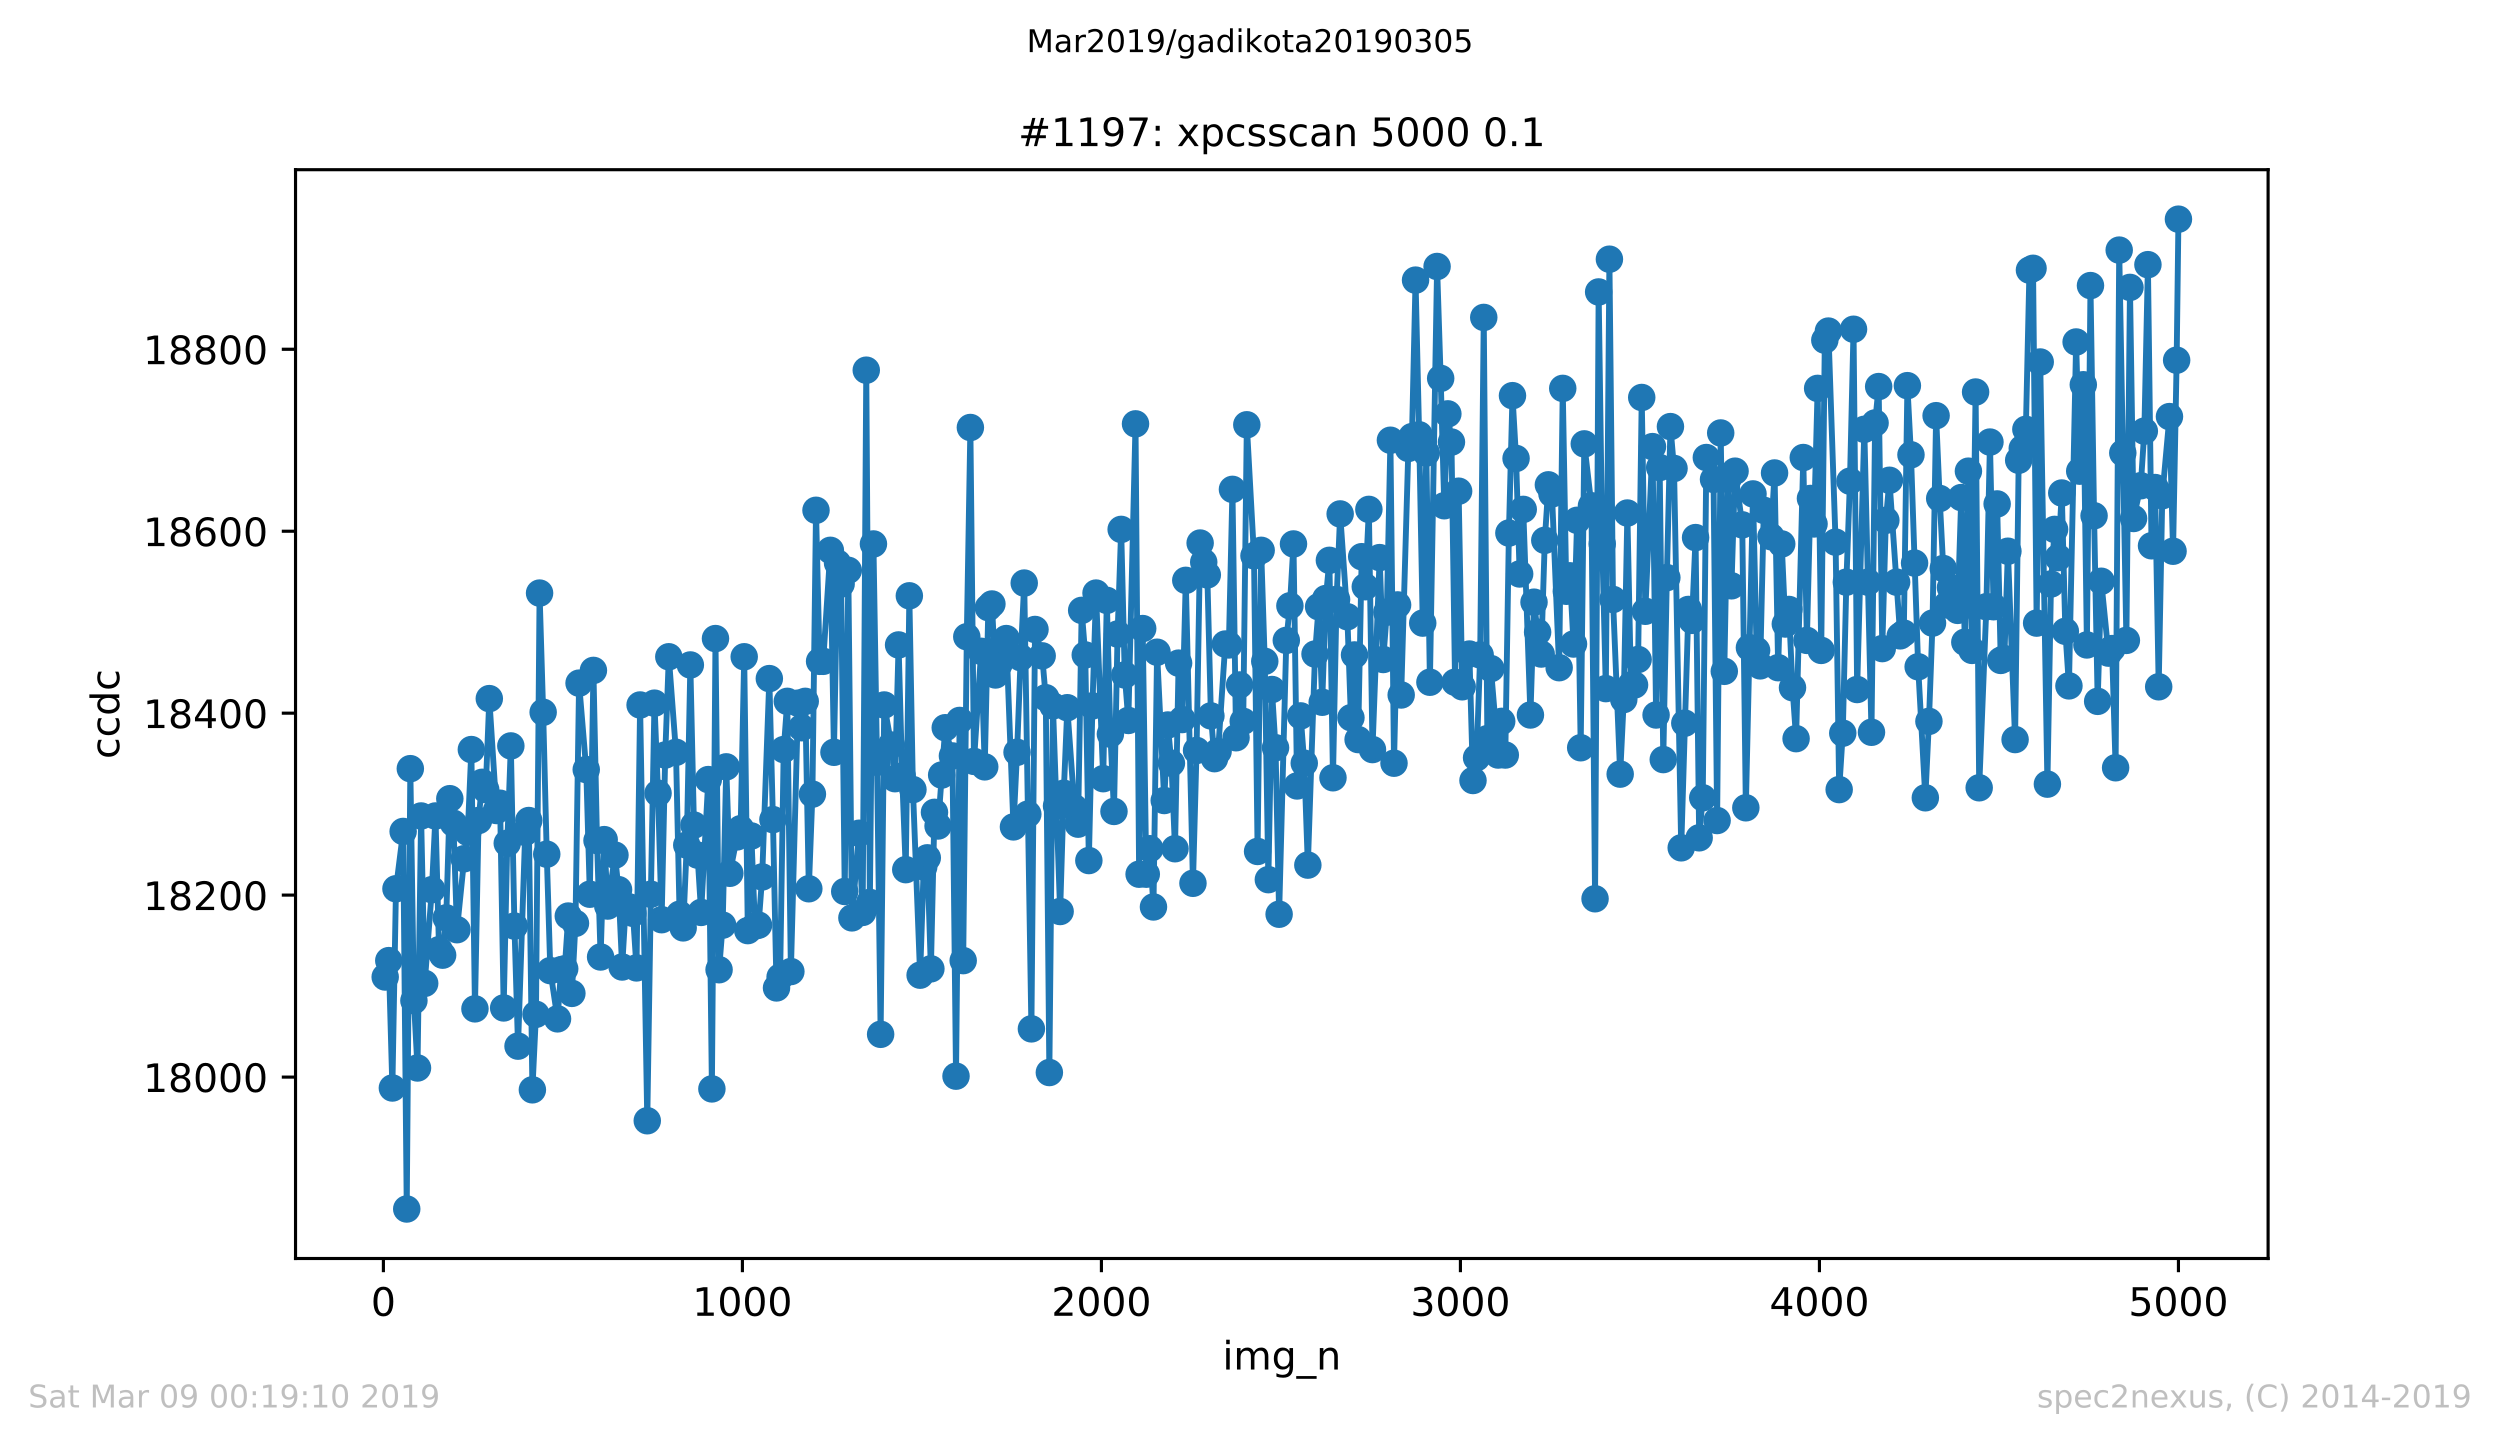 <?xml version="1.0" encoding="utf-8" standalone="no"?>
<!DOCTYPE svg PUBLIC "-//W3C//DTD SVG 1.1//EN"
  "http://www.w3.org/Graphics/SVG/1.1/DTD/svg11.dtd">
<!-- Created with matplotlib (https://matplotlib.org/) -->
<svg height="367.2pt" version="1.1" viewBox="0 0 636.48 367.2" width="636.48pt" xmlns="http://www.w3.org/2000/svg" xmlns:xlink="http://www.w3.org/1999/xlink">
 <defs>
  <style type="text/css">
*{stroke-linecap:butt;stroke-linejoin:round;white-space:pre;}
  </style>
 </defs>
 <g id="figure_1">
  <g id="patch_1">
   <path d="M 0 367.2 
L 636.48 367.2 
L 636.48 0 
L 0 0 
z
" style="fill:#ffffff;"/>
  </g>
  <g id="axes_1">
   <g id="patch_2">
    <path d="M 75.24 320.4 
L 577.44 320.4 
L 577.44 43.2 
L 75.24 43.2 
z
" style="fill:#ffffff;"/>
   </g>
   <g id="matplotlib.axis_1">
    <g id="xtick_1">
     <g id="line2d_1">
      <defs>
       <path d="M 0 0 
L 0 3.5 
" id="m98358c269b" style="stroke:#000000;stroke-width:0.8;"/>
      </defs>
      <g>
       <use style="stroke:#000000;stroke-width:0.8;" x="97.61" xlink:href="#m98358c269b" y="320.4"/>
      </g>
     </g>
     <g id="text_1">
      <!-- 0 -->
      <defs>
       <path d="M 31.781 66.406 
Q 24.172 66.406 20.328 58.906 
Q 16.5 51.422 16.5 36.375 
Q 16.5 21.391 20.328 13.891 
Q 24.172 6.391 31.781 6.391 
Q 39.453 6.391 43.281 13.891 
Q 47.125 21.391 47.125 36.375 
Q 47.125 51.422 43.281 58.906 
Q 39.453 66.406 31.781 66.406 
z
M 31.781 74.219 
Q 44.047 74.219 50.516 64.516 
Q 56.984 54.828 56.984 36.375 
Q 56.984 17.969 50.516 8.266 
Q 44.047 -1.422 31.781 -1.422 
Q 19.531 -1.422 13.062 8.266 
Q 6.594 17.969 6.594 36.375 
Q 6.594 54.828 13.062 64.516 
Q 19.531 74.219 31.781 74.219 
z
" id="DejaVuSans-48"/>
      </defs>
      <g transform="translate(94.429 334.998)scale(0.1 -0.1)">
       <use xlink:href="#DejaVuSans-48"/>
      </g>
     </g>
    </g>
    <g id="xtick_2">
     <g id="line2d_2">
      <g>
       <use style="stroke:#000000;stroke-width:0.8;" x="189.011" xlink:href="#m98358c269b" y="320.4"/>
      </g>
     </g>
     <g id="text_2">
      <!-- 1000 -->
      <defs>
       <path d="M 12.406 8.297 
L 28.516 8.297 
L 28.516 63.922 
L 10.984 60.406 
L 10.984 69.391 
L 28.422 72.906 
L 38.281 72.906 
L 38.281 8.297 
L 54.391 8.297 
L 54.391 0 
L 12.406 0 
z
" id="DejaVuSans-49"/>
      </defs>
      <g transform="translate(176.286 334.998)scale(0.1 -0.1)">
       <use xlink:href="#DejaVuSans-49"/>
       <use x="63.623" xlink:href="#DejaVuSans-48"/>
       <use x="127.246" xlink:href="#DejaVuSans-48"/>
       <use x="190.869" xlink:href="#DejaVuSans-48"/>
      </g>
     </g>
    </g>
    <g id="xtick_3">
     <g id="line2d_3">
      <g>
       <use style="stroke:#000000;stroke-width:0.8;" x="280.411" xlink:href="#m98358c269b" y="320.4"/>
      </g>
     </g>
     <g id="text_3">
      <!-- 2000 -->
      <defs>
       <path d="M 19.188 8.297 
L 53.609 8.297 
L 53.609 0 
L 7.328 0 
L 7.328 8.297 
Q 12.938 14.109 22.625 23.891 
Q 32.328 33.688 34.812 36.531 
Q 39.547 41.844 41.422 45.531 
Q 43.312 49.219 43.312 52.781 
Q 43.312 58.594 39.234 62.25 
Q 35.156 65.922 28.609 65.922 
Q 23.969 65.922 18.812 64.312 
Q 13.672 62.703 7.812 59.422 
L 7.812 69.391 
Q 13.766 71.781 18.938 73 
Q 24.125 74.219 28.422 74.219 
Q 39.75 74.219 46.484 68.547 
Q 53.219 62.891 53.219 53.422 
Q 53.219 48.922 51.531 44.891 
Q 49.859 40.875 45.406 35.406 
Q 44.188 33.984 37.641 27.219 
Q 31.109 20.453 19.188 8.297 
z
" id="DejaVuSans-50"/>
      </defs>
      <g transform="translate(267.686 334.998)scale(0.1 -0.1)">
       <use xlink:href="#DejaVuSans-50"/>
       <use x="63.623" xlink:href="#DejaVuSans-48"/>
       <use x="127.246" xlink:href="#DejaVuSans-48"/>
       <use x="190.869" xlink:href="#DejaVuSans-48"/>
      </g>
     </g>
    </g>
    <g id="xtick_4">
     <g id="line2d_4">
      <g>
       <use style="stroke:#000000;stroke-width:0.8;" x="371.812" xlink:href="#m98358c269b" y="320.4"/>
      </g>
     </g>
     <g id="text_4">
      <!-- 3000 -->
      <defs>
       <path d="M 40.578 39.312 
Q 47.656 37.797 51.625 33 
Q 55.609 28.219 55.609 21.188 
Q 55.609 10.406 48.188 4.484 
Q 40.766 -1.422 27.094 -1.422 
Q 22.516 -1.422 17.656 -0.516 
Q 12.797 0.391 7.625 2.203 
L 7.625 11.719 
Q 11.719 9.328 16.594 8.109 
Q 21.484 6.891 26.812 6.891 
Q 36.078 6.891 40.938 10.547 
Q 45.797 14.203 45.797 21.188 
Q 45.797 27.641 41.281 31.266 
Q 36.766 34.906 28.719 34.906 
L 20.219 34.906 
L 20.219 43.016 
L 29.109 43.016 
Q 36.375 43.016 40.234 45.922 
Q 44.094 48.828 44.094 54.297 
Q 44.094 59.906 40.109 62.906 
Q 36.141 65.922 28.719 65.922 
Q 24.656 65.922 20.016 65.031 
Q 15.375 64.156 9.812 62.312 
L 9.812 71.094 
Q 15.438 72.656 20.344 73.438 
Q 25.25 74.219 29.594 74.219 
Q 40.828 74.219 47.359 69.109 
Q 53.906 64.016 53.906 55.328 
Q 53.906 49.266 50.438 45.094 
Q 46.969 40.922 40.578 39.312 
z
" id="DejaVuSans-51"/>
      </defs>
      <g transform="translate(359.087 334.998)scale(0.1 -0.1)">
       <use xlink:href="#DejaVuSans-51"/>
       <use x="63.623" xlink:href="#DejaVuSans-48"/>
       <use x="127.246" xlink:href="#DejaVuSans-48"/>
       <use x="190.869" xlink:href="#DejaVuSans-48"/>
      </g>
     </g>
    </g>
    <g id="xtick_5">
     <g id="line2d_5">
      <g>
       <use style="stroke:#000000;stroke-width:0.8;" x="463.212" xlink:href="#m98358c269b" y="320.4"/>
      </g>
     </g>
     <g id="text_5">
      <!-- 4000 -->
      <defs>
       <path d="M 37.797 64.312 
L 12.891 25.391 
L 37.797 25.391 
z
M 35.203 72.906 
L 47.609 72.906 
L 47.609 25.391 
L 58.016 25.391 
L 58.016 17.188 
L 47.609 17.188 
L 47.609 0 
L 37.797 0 
L 37.797 17.188 
L 4.891 17.188 
L 4.891 26.703 
z
" id="DejaVuSans-52"/>
      </defs>
      <g transform="translate(450.487 334.998)scale(0.1 -0.1)">
       <use xlink:href="#DejaVuSans-52"/>
       <use x="63.623" xlink:href="#DejaVuSans-48"/>
       <use x="127.246" xlink:href="#DejaVuSans-48"/>
       <use x="190.869" xlink:href="#DejaVuSans-48"/>
      </g>
     </g>
    </g>
    <g id="xtick_6">
     <g id="line2d_6">
      <g>
       <use style="stroke:#000000;stroke-width:0.8;" x="554.613" xlink:href="#m98358c269b" y="320.4"/>
      </g>
     </g>
     <g id="text_6">
      <!-- 5000 -->
      <defs>
       <path d="M 10.797 72.906 
L 49.516 72.906 
L 49.516 64.594 
L 19.828 64.594 
L 19.828 46.734 
Q 21.969 47.469 24.109 47.828 
Q 26.266 48.188 28.422 48.188 
Q 40.625 48.188 47.75 41.5 
Q 54.891 34.812 54.891 23.391 
Q 54.891 11.625 47.562 5.094 
Q 40.234 -1.422 26.906 -1.422 
Q 22.312 -1.422 17.547 -0.641 
Q 12.797 0.141 7.719 1.703 
L 7.719 11.625 
Q 12.109 9.234 16.797 8.062 
Q 21.484 6.891 26.703 6.891 
Q 35.156 6.891 40.078 11.328 
Q 45.016 15.766 45.016 23.391 
Q 45.016 31 40.078 35.438 
Q 35.156 39.891 26.703 39.891 
Q 22.75 39.891 18.812 39.016 
Q 14.891 38.141 10.797 36.281 
z
" id="DejaVuSans-53"/>
      </defs>
      <g transform="translate(541.888 334.998)scale(0.1 -0.1)">
       <use xlink:href="#DejaVuSans-53"/>
       <use x="63.623" xlink:href="#DejaVuSans-48"/>
       <use x="127.246" xlink:href="#DejaVuSans-48"/>
       <use x="190.869" xlink:href="#DejaVuSans-48"/>
      </g>
     </g>
    </g>
    <g id="text_7">
     <!-- img_n -->
     <defs>
      <path d="M 9.422 54.688 
L 18.406 54.688 
L 18.406 0 
L 9.422 0 
z
M 9.422 75.984 
L 18.406 75.984 
L 18.406 64.594 
L 9.422 64.594 
z
" id="DejaVuSans-105"/>
      <path d="M 52 44.188 
Q 55.375 50.25 60.062 53.125 
Q 64.75 56 71.094 56 
Q 79.641 56 84.281 50.016 
Q 88.922 44.047 88.922 33.016 
L 88.922 0 
L 79.891 0 
L 79.891 32.719 
Q 79.891 40.578 77.094 44.375 
Q 74.312 48.188 68.609 48.188 
Q 61.625 48.188 57.562 43.547 
Q 53.516 38.922 53.516 30.906 
L 53.516 0 
L 44.484 0 
L 44.484 32.719 
Q 44.484 40.625 41.703 44.406 
Q 38.922 48.188 33.109 48.188 
Q 26.219 48.188 22.156 43.531 
Q 18.109 38.875 18.109 30.906 
L 18.109 0 
L 9.078 0 
L 9.078 54.688 
L 18.109 54.688 
L 18.109 46.188 
Q 21.188 51.219 25.484 53.609 
Q 29.781 56 35.688 56 
Q 41.656 56 45.828 52.969 
Q 50 49.953 52 44.188 
z
" id="DejaVuSans-109"/>
      <path d="M 45.406 27.984 
Q 45.406 37.75 41.375 43.109 
Q 37.359 48.484 30.078 48.484 
Q 22.859 48.484 18.828 43.109 
Q 14.797 37.75 14.797 27.984 
Q 14.797 18.266 18.828 12.891 
Q 22.859 7.516 30.078 7.516 
Q 37.359 7.516 41.375 12.891 
Q 45.406 18.266 45.406 27.984 
z
M 54.391 6.781 
Q 54.391 -7.172 48.188 -13.984 
Q 42 -20.797 29.203 -20.797 
Q 24.469 -20.797 20.266 -20.094 
Q 16.062 -19.391 12.109 -17.922 
L 12.109 -9.188 
Q 16.062 -11.328 19.922 -12.344 
Q 23.781 -13.375 27.781 -13.375 
Q 36.625 -13.375 41.016 -8.766 
Q 45.406 -4.156 45.406 5.172 
L 45.406 9.625 
Q 42.625 4.781 38.281 2.391 
Q 33.938 0 27.875 0 
Q 17.828 0 11.672 7.656 
Q 5.516 15.328 5.516 27.984 
Q 5.516 40.672 11.672 48.328 
Q 17.828 56 27.875 56 
Q 33.938 56 38.281 53.609 
Q 42.625 51.219 45.406 46.391 
L 45.406 54.688 
L 54.391 54.688 
z
" id="DejaVuSans-103"/>
      <path d="M 50.984 -16.609 
L 50.984 -23.578 
L -0.984 -23.578 
L -0.984 -16.609 
z
" id="DejaVuSans-95"/>
      <path d="M 54.891 33.016 
L 54.891 0 
L 45.906 0 
L 45.906 32.719 
Q 45.906 40.484 42.875 44.328 
Q 39.844 48.188 33.797 48.188 
Q 26.516 48.188 22.312 43.547 
Q 18.109 38.922 18.109 30.906 
L 18.109 0 
L 9.078 0 
L 9.078 54.688 
L 18.109 54.688 
L 18.109 46.188 
Q 21.344 51.125 25.703 53.562 
Q 30.078 56 35.797 56 
Q 45.219 56 50.047 50.172 
Q 54.891 44.344 54.891 33.016 
z
" id="DejaVuSans-110"/>
     </defs>
     <g transform="translate(311.238 348.677)scale(0.1 -0.1)">
      <use xlink:href="#DejaVuSans-105"/>
      <use x="27.783" xlink:href="#DejaVuSans-109"/>
      <use x="125.195" xlink:href="#DejaVuSans-103"/>
      <use x="188.672" xlink:href="#DejaVuSans-95"/>
      <use x="238.672" xlink:href="#DejaVuSans-110"/>
     </g>
    </g>
   </g>
   <g id="matplotlib.axis_2">
    <g id="ytick_1">
     <g id="line2d_7">
      <defs>
       <path d="M 0 0 
L -3.5 0 
" id="m68ff5e3457" style="stroke:#000000;stroke-width:0.8;"/>
      </defs>
      <g>
       <use style="stroke:#000000;stroke-width:0.8;" x="75.24" xlink:href="#m68ff5e3457" y="274.215"/>
      </g>
     </g>
     <g id="text_8">
      <!-- 18000 -->
      <defs>
       <path d="M 31.781 34.625 
Q 24.75 34.625 20.719 30.859 
Q 16.703 27.094 16.703 20.516 
Q 16.703 13.922 20.719 10.156 
Q 24.75 6.391 31.781 6.391 
Q 38.812 6.391 42.859 10.172 
Q 46.922 13.969 46.922 20.516 
Q 46.922 27.094 42.891 30.859 
Q 38.875 34.625 31.781 34.625 
z
M 21.922 38.812 
Q 15.578 40.375 12.031 44.719 
Q 8.5 49.078 8.5 55.328 
Q 8.5 64.062 14.719 69.141 
Q 20.953 74.219 31.781 74.219 
Q 42.672 74.219 48.875 69.141 
Q 55.078 64.062 55.078 55.328 
Q 55.078 49.078 51.531 44.719 
Q 48 40.375 41.703 38.812 
Q 48.828 37.156 52.797 32.312 
Q 56.781 27.484 56.781 20.516 
Q 56.781 9.906 50.312 4.234 
Q 43.844 -1.422 31.781 -1.422 
Q 19.734 -1.422 13.25 4.234 
Q 6.781 9.906 6.781 20.516 
Q 6.781 27.484 10.781 32.312 
Q 14.797 37.156 21.922 38.812 
z
M 18.312 54.391 
Q 18.312 48.734 21.844 45.562 
Q 25.391 42.391 31.781 42.391 
Q 38.141 42.391 41.719 45.562 
Q 45.312 48.734 45.312 54.391 
Q 45.312 60.062 41.719 63.234 
Q 38.141 66.406 31.781 66.406 
Q 25.391 66.406 21.844 63.234 
Q 18.312 60.062 18.312 54.391 
z
" id="DejaVuSans-56"/>
      </defs>
      <g transform="translate(36.428 278.015)scale(0.1 -0.1)">
       <use xlink:href="#DejaVuSans-49"/>
       <use x="63.623" xlink:href="#DejaVuSans-56"/>
       <use x="127.246" xlink:href="#DejaVuSans-48"/>
       <use x="190.869" xlink:href="#DejaVuSans-48"/>
       <use x="254.492" xlink:href="#DejaVuSans-48"/>
      </g>
     </g>
    </g>
    <g id="ytick_2">
     <g id="line2d_8">
      <g>
       <use style="stroke:#000000;stroke-width:0.8;" x="75.24" xlink:href="#m68ff5e3457" y="227.892"/>
      </g>
     </g>
     <g id="text_9">
      <!-- 18200 -->
      <g transform="translate(36.428 231.691)scale(0.1 -0.1)">
       <use xlink:href="#DejaVuSans-49"/>
       <use x="63.623" xlink:href="#DejaVuSans-56"/>
       <use x="127.246" xlink:href="#DejaVuSans-50"/>
       <use x="190.869" xlink:href="#DejaVuSans-48"/>
       <use x="254.492" xlink:href="#DejaVuSans-48"/>
      </g>
     </g>
    </g>
    <g id="ytick_3">
     <g id="line2d_9">
      <g>
       <use style="stroke:#000000;stroke-width:0.8;" x="75.24" xlink:href="#m68ff5e3457" y="181.568"/>
      </g>
     </g>
     <g id="text_10">
      <!-- 18400 -->
      <g transform="translate(36.428 185.368)scale(0.1 -0.1)">
       <use xlink:href="#DejaVuSans-49"/>
       <use x="63.623" xlink:href="#DejaVuSans-56"/>
       <use x="127.246" xlink:href="#DejaVuSans-52"/>
       <use x="190.869" xlink:href="#DejaVuSans-48"/>
       <use x="254.492" xlink:href="#DejaVuSans-48"/>
      </g>
     </g>
    </g>
    <g id="ytick_4">
     <g id="line2d_10">
      <g>
       <use style="stroke:#000000;stroke-width:0.8;" x="75.24" xlink:href="#m68ff5e3457" y="135.245"/>
      </g>
     </g>
     <g id="text_11">
      <!-- 18600 -->
      <defs>
       <path d="M 33.016 40.375 
Q 26.375 40.375 22.484 35.828 
Q 18.609 31.297 18.609 23.391 
Q 18.609 15.531 22.484 10.953 
Q 26.375 6.391 33.016 6.391 
Q 39.656 6.391 43.531 10.953 
Q 47.406 15.531 47.406 23.391 
Q 47.406 31.297 43.531 35.828 
Q 39.656 40.375 33.016 40.375 
z
M 52.594 71.297 
L 52.594 62.312 
Q 48.875 64.062 45.094 64.984 
Q 41.312 65.922 37.594 65.922 
Q 27.828 65.922 22.672 59.328 
Q 17.531 52.734 16.797 39.406 
Q 19.672 43.656 24.016 45.922 
Q 28.375 48.188 33.594 48.188 
Q 44.578 48.188 50.953 41.516 
Q 57.328 34.859 57.328 23.391 
Q 57.328 12.156 50.688 5.359 
Q 44.047 -1.422 33.016 -1.422 
Q 20.359 -1.422 13.672 8.266 
Q 6.984 17.969 6.984 36.375 
Q 6.984 53.656 15.188 63.938 
Q 23.391 74.219 37.203 74.219 
Q 40.922 74.219 44.703 73.484 
Q 48.484 72.75 52.594 71.297 
z
" id="DejaVuSans-54"/>
      </defs>
      <g transform="translate(36.428 139.044)scale(0.1 -0.1)">
       <use xlink:href="#DejaVuSans-49"/>
       <use x="63.623" xlink:href="#DejaVuSans-56"/>
       <use x="127.246" xlink:href="#DejaVuSans-54"/>
       <use x="190.869" xlink:href="#DejaVuSans-48"/>
       <use x="254.492" xlink:href="#DejaVuSans-48"/>
      </g>
     </g>
    </g>
    <g id="ytick_5">
     <g id="line2d_11">
      <g>
       <use style="stroke:#000000;stroke-width:0.8;" x="75.24" xlink:href="#m68ff5e3457" y="88.921"/>
      </g>
     </g>
     <g id="text_12">
      <!-- 18800 -->
      <g transform="translate(36.428 92.721)scale(0.1 -0.1)">
       <use xlink:href="#DejaVuSans-49"/>
       <use x="63.623" xlink:href="#DejaVuSans-56"/>
       <use x="127.246" xlink:href="#DejaVuSans-56"/>
       <use x="190.869" xlink:href="#DejaVuSans-48"/>
       <use x="254.492" xlink:href="#DejaVuSans-48"/>
      </g>
     </g>
    </g>
    <g id="text_13">
     <!-- ccdc -->
     <defs>
      <path d="M 48.781 52.594 
L 48.781 44.188 
Q 44.969 46.297 41.141 47.344 
Q 37.312 48.391 33.406 48.391 
Q 24.656 48.391 19.812 42.844 
Q 14.984 37.312 14.984 27.297 
Q 14.984 17.281 19.812 11.734 
Q 24.656 6.203 33.406 6.203 
Q 37.312 6.203 41.141 7.25 
Q 44.969 8.297 48.781 10.406 
L 48.781 2.094 
Q 45.016 0.344 40.984 -0.531 
Q 36.969 -1.422 32.422 -1.422 
Q 20.062 -1.422 12.781 6.344 
Q 5.516 14.109 5.516 27.297 
Q 5.516 40.672 12.859 48.328 
Q 20.219 56 33.016 56 
Q 37.156 56 41.109 55.141 
Q 45.062 54.297 48.781 52.594 
z
" id="DejaVuSans-99"/>
      <path d="M 45.406 46.391 
L 45.406 75.984 
L 54.391 75.984 
L 54.391 0 
L 45.406 0 
L 45.406 8.203 
Q 42.578 3.328 38.25 0.953 
Q 33.938 -1.422 27.875 -1.422 
Q 17.969 -1.422 11.734 6.484 
Q 5.516 14.406 5.516 27.297 
Q 5.516 40.188 11.734 48.094 
Q 17.969 56 27.875 56 
Q 33.938 56 38.25 53.625 
Q 42.578 51.266 45.406 46.391 
z
M 14.797 27.297 
Q 14.797 17.391 18.875 11.75 
Q 22.953 6.109 30.078 6.109 
Q 37.203 6.109 41.297 11.75 
Q 45.406 17.391 45.406 27.297 
Q 45.406 37.203 41.297 42.844 
Q 37.203 48.484 30.078 48.484 
Q 22.953 48.484 18.875 42.844 
Q 14.797 37.203 14.797 27.297 
z
" id="DejaVuSans-100"/>
     </defs>
     <g transform="translate(30.348 193.222)rotate(-90)scale(0.1 -0.1)">
      <use xlink:href="#DejaVuSans-99"/>
      <use x="54.98" xlink:href="#DejaVuSans-99"/>
      <use x="109.961" xlink:href="#DejaVuSans-100"/>
      <use x="173.438" xlink:href="#DejaVuSans-99"/>
     </g>
    </g>
   </g>
   <g id="line2d_12">
    <path clip-path="url(#pe4ea081683)" d="M 98.067 248.738 
L 98.981 244.568 
L 99.895 276.995 
L 100.809 226.271 
L 102.637 211.679 
L 103.551 307.8 
L 104.465 195.697 
L 105.379 254.76 
L 106.293 271.899 
L 107.207 207.741 
L 108.121 250.359 
L 109.949 226.502 
L 110.863 207.741 
L 111.777 241.789 
L 112.691 243.179 
L 113.605 233.682 
L 114.519 203.34 
L 115.433 209.594 
L 116.347 236.693 
L 118.175 218.627 
L 119.089 211.91 
L 120.003 190.833 
L 120.917 256.844 
L 121.831 208.899 
L 122.745 199.171 
L 123.659 201.024 
L 124.573 177.863 
L 126.401 206.351 
L 127.315 204.499 
L 128.229 256.613 
L 129.143 214.69 
L 130.057 189.907 
L 130.971 235.767 
L 131.885 266.34 
L 133.713 211.91 
L 134.627 208.899 
L 135.541 277.458 
L 136.455 258.234 
L 137.369 150.995 
L 138.283 181.337 
L 139.197 217.469 
L 140.111 247.116 
L 141.94 259.392 
L 142.854 246.885 
L 143.768 246.653 
L 144.682 233.219 
L 145.596 252.907 
L 146.51 235.072 
L 147.424 173.925 
L 149.252 195.929 
L 150.166 227.66 
L 151.08 170.682 
L 151.994 213.995 
L 152.908 243.642 
L 153.822 213.763 
L 154.736 230.671 
L 156.564 217.701 
L 157.478 226.502 
L 158.392 246.19 
L 159.306 230.671 
L 160.22 230.903 
L 161.134 232.524 
L 162.048 246.421 
L 162.962 179.484 
L 164.79 285.333 
L 165.704 227.66 
L 166.618 179.021 
L 167.532 201.951 
L 168.446 234.146 
L 169.36 192.223 
L 170.274 167.208 
L 172.102 191.528 
L 173.016 232.756 
L 173.93 236.23 
L 174.844 215.153 
L 175.758 169.293 
L 176.672 210.057 
L 177.586 217.701 
L 178.5 232.293 
L 180.328 198.476 
L 181.242 277.226 
L 182.156 162.576 
L 183.07 246.885 
L 183.984 235.535 
L 184.898 195.234 
L 185.812 222.333 
L 187.64 213.068 
L 188.554 210.984 
L 189.468 167.208 
L 190.382 236.925 
L 191.296 212.837 
L 192.21 235.767 
L 193.124 235.535 
L 194.038 223.26 
L 195.866 172.767 
L 196.78 208.668 
L 197.694 251.517 
L 198.608 248.738 
L 199.522 190.833 
L 200.436 178.557 
L 201.35 247.348 
L 203.178 179.021 
L 204.092 185.274 
L 205.006 178.557 
L 205.92 226.271 
L 206.834 202.182 
L 207.748 129.918 
L 208.662 168.366 
L 209.576 168.366 
L 211.404 140.109 
L 212.318 191.528 
L 213.232 143.351 
L 214.146 148.679 
L 215.06 226.965 
L 215.974 145.204 
L 216.888 233.682 
L 218.716 212.142 
L 219.63 232.293 
L 220.544 94.249 
L 221.458 229.745 
L 222.372 138.488 
L 223.286 194.076 
L 224.2 263.329 
L 225.114 179.484 
L 226.942 189.675 
L 227.856 198.245 
L 228.77 164.197 
L 229.684 197.55 
L 230.598 221.407 
L 231.512 151.69 
L 232.426 201.024 
L 234.254 248.274 
L 235.168 220.712 
L 236.082 218.396 
L 236.996 246.653 
L 237.91 206.815 
L 238.824 210.289 
L 240.652 185.274 
L 242.48 192.454 
L 243.394 273.984 
L 244.308 183.421 
L 245.222 244.568 
L 246.136 162.113 
L 247.05 108.84 
L 247.964 193.844 
L 249.792 165.818 
L 250.706 195.234 
L 251.62 154.701 
L 252.534 153.774 
L 253.448 171.84 
L 254.362 169.061 
L 255.276 163.965 
L 256.19 162.576 
L 258.018 210.521 
L 258.932 191.528 
L 259.846 167.44 
L 260.76 148.447 
L 262.588 261.94 
L 263.502 160.26 
L 265.33 166.976 
L 266.244 177.631 
L 267.158 273.057 
L 268.072 179.715 
L 269.9 232.061 
L 270.814 201.951 
L 271.728 180.179 
L 273.556 205.657 
L 274.47 209.826 
L 275.384 155.396 
L 276.298 166.745 
L 277.212 219.09 
L 278.126 179.715 
L 279.04 150.995 
L 280.868 198.245 
L 281.782 152.848 
L 282.696 186.896 
L 283.61 206.583 
L 284.524 161.418 
L 285.438 134.782 
L 286.352 171.84 
L 287.266 183.421 
L 289.094 107.914 
L 290.008 222.565 
L 290.922 160.028 
L 291.836 222.565 
L 292.75 216.079 
L 293.664 230.903 
L 294.578 166.05 
L 296.406 203.804 
L 297.32 184.579 
L 298.234 194.307 
L 299.148 216.079 
L 300.062 168.829 
L 300.976 183.19 
L 301.89 147.752 
L 303.718 224.881 
L 304.632 191.065 
L 305.546 138.256 
L 306.46 143.12 
L 307.374 146.363 
L 308.288 182.263 
L 309.202 193.149 
L 310.116 191.296 
L 311.944 163.965 
L 312.858 164.197 
L 313.772 124.59 
L 314.686 187.822 
L 315.6 174.388 
L 316.514 183.653 
L 317.428 108.146 
L 319.256 141.499 
L 320.17 216.774 
L 321.084 140.109 
L 321.998 168.366 
L 322.912 223.954 
L 323.826 175.546 
L 324.74 190.37 
L 325.654 232.756 
L 327.483 163.039 
L 328.397 154.238 
L 329.311 138.488 
L 330.225 200.098 
L 331.139 182.263 
L 332.053 194.307 
L 332.967 220.249 
L 334.795 166.513 
L 335.709 154.469 
L 336.623 178.789 
L 337.537 152.385 
L 338.451 142.657 
L 339.365 198.013 
L 340.279 152.616 
L 341.193 130.844 
L 343.021 157.017 
L 343.935 182.726 
L 344.849 166.745 
L 345.763 188.285 
L 346.677 141.73 
L 347.591 149.374 
L 348.505 129.686 
L 349.419 190.833 
L 351.247 141.962 
L 352.161 167.903 
L 353.075 155.859 
L 353.989 112.083 
L 354.903 194.307 
L 355.817 154.006 
L 356.731 176.936 
L 358.559 114.168 
L 359.473 111.157 
L 360.387 71.318 
L 361.301 110.693 
L 362.215 158.638 
L 363.129 115.326 
L 364.043 173.693 
L 365.871 67.844 
L 366.785 96.333 
L 367.699 128.76 
L 368.613 105.366 
L 369.527 112.546 
L 370.441 173.693 
L 371.355 125.054 
L 372.269 174.851 
L 374.097 166.513 
L 375.011 198.708 
L 375.925 192.918 
L 376.839 166.745 
L 377.753 80.815 
L 378.667 188.054 
L 379.581 170.219 
L 381.409 192.223 
L 382.323 183.653 
L 383.237 192.223 
L 384.151 135.708 
L 385.065 100.734 
L 385.979 116.715 
L 386.893 146.131 
L 387.807 129.686 
L 389.635 182.032 
L 390.549 153.311 
L 391.463 160.954 
L 392.377 166.513 
L 393.291 137.561 
L 394.205 123.432 
L 395.119 125.749 
L 396.947 169.988 
L 397.861 98.881 
L 398.775 150.532 
L 399.689 146.594 
L 400.603 163.965 
L 401.517 132.465 
L 402.431 190.37 
L 403.345 113.01 
L 405.173 128.76 
L 406.087 228.818 
L 407.001 74.329 
L 407.915 138.488 
L 408.829 175.315 
L 409.743 65.991 
L 410.657 152.616 
L 412.485 197.087 
L 413.399 178.094 
L 414.313 130.613 
L 415.227 174.388 
L 416.141 174.388 
L 417.055 167.903 
L 417.969 101.197 
L 418.883 155.627 
L 420.711 113.704 
L 421.625 182.032 
L 422.539 119.032 
L 423.453 193.381 
L 424.367 147.057 
L 425.281 108.609 
L 426.195 119.263 
L 428.023 215.848 
L 429.851 155.164 
L 430.765 157.943 
L 431.679 136.866 
L 432.593 213.3 
L 433.507 203.109 
L 434.421 116.484 
L 436.249 122.043 
L 437.163 208.899 
L 438.077 110.23 
L 438.991 170.914 
L 439.905 122.043 
L 440.819 149.142 
L 441.733 119.958 
L 443.561 133.624 
L 444.475 205.657 
L 446.303 125.749 
L 447.217 165.587 
L 448.131 169.524 
L 449.045 129.918 
L 450.873 136.635 
L 451.787 120.421 
L 452.701 169.988 
L 453.615 138.488 
L 454.529 158.87 
L 455.443 155.164 
L 456.357 175.083 
L 457.271 188.054 
L 459.099 116.484 
L 460.013 163.039 
L 460.927 126.907 
L 461.841 133.392 
L 462.755 98.881 
L 463.669 165.587 
L 464.583 86.605 
L 465.497 84.289 
L 467.325 138.024 
L 468.239 201.024 
L 469.153 186.664 
L 470.067 148.215 
L 470.981 122.506 
L 471.895 83.826 
L 472.809 175.546 
L 474.637 109.304 
L 476.465 186.432 
L 477.379 107.682 
L 478.293 98.418 
L 479.207 165.124 
L 480.121 132.465 
L 481.035 122.274 
L 483.777 161.881 
L 484.691 161.186 
L 485.605 98.186 
L 486.519 115.789 
L 488.347 169.756 
L 490.175 203.109 
L 491.089 183.653 
L 492.003 158.638 
L 492.917 105.829 
L 493.831 126.907 
L 494.745 144.741 
L 495.659 154.006 
L 496.573 149.605 
L 498.401 155.396 
L 499.315 126.675 
L 500.229 163.502 
L 501.143 119.958 
L 502.057 165.587 
L 502.971 99.807 
L 503.885 200.561 
L 505.713 154.469 
L 506.627 112.546 
L 507.541 154.469 
L 508.455 128.296 
L 509.369 168.135 
L 510.283 167.671 
L 511.197 140.34 
L 513.026 188.285 
L 513.94 117.179 
L 514.854 114.168 
L 515.768 109.304 
L 516.682 68.771 
L 517.596 68.307 
L 518.51 158.638 
L 519.424 92.164 
L 521.252 199.635 
L 522.166 148.679 
L 523.08 134.782 
L 523.994 141.962 
L 524.908 125.517 
L 525.822 160.723 
L 526.736 174.62 
L 528.564 87.068 
L 529.478 119.958 
L 530.392 97.954 
L 531.306 164.197 
L 532.22 72.708 
L 533.134 131.307 
L 534.048 178.557 
L 534.962 147.984 
L 536.79 166.282 
L 537.704 165.124 
L 538.618 195.465 
L 539.532 63.675 
L 541.36 163.039 
L 542.274 73.171 
L 543.188 132.002 
L 545.016 123.664 
L 545.93 109.767 
L 546.844 67.381 
L 547.758 138.951 
L 548.672 124.127 
L 549.586 174.851 
L 550.5 126.212 
L 552.328 106.061 
L 553.242 140.34 
L 554.156 91.701 
L 554.613 55.8 
L 554.613 55.8 
" style="fill:none;stroke:#1f77b4;stroke-linecap:square;stroke-width:1.5;"/>
    <defs>
     <path d="M 0 3 
C 0.796 3 1.559 2.684 2.121 2.121 
C 2.684 1.559 3 0.796 3 0 
C 3 -0.796 2.684 -1.559 2.121 -2.121 
C 1.559 -2.684 0.796 -3 0 -3 
C -0.796 -3 -1.559 -2.684 -2.121 -2.121 
C -2.684 -1.559 -3 -0.796 -3 0 
C -3 0.796 -2.684 1.559 -2.121 2.121 
C -1.559 2.684 -0.796 3 0 3 
z
" id="m89bcf91b59" style="stroke:#1f77b4;"/>
    </defs>
    <g clip-path="url(#pe4ea081683)">
     <use style="fill:#1f77b4;stroke:#1f77b4;" x="98.067" xlink:href="#m89bcf91b59" y="248.738"/>
     <use style="fill:#1f77b4;stroke:#1f77b4;" x="98.981" xlink:href="#m89bcf91b59" y="244.568"/>
     <use style="fill:#1f77b4;stroke:#1f77b4;" x="99.895" xlink:href="#m89bcf91b59" y="276.995"/>
     <use style="fill:#1f77b4;stroke:#1f77b4;" x="100.809" xlink:href="#m89bcf91b59" y="226.271"/>
     <use style="fill:#1f77b4;stroke:#1f77b4;" x="102.637" xlink:href="#m89bcf91b59" y="211.679"/>
     <use style="fill:#1f77b4;stroke:#1f77b4;" x="103.551" xlink:href="#m89bcf91b59" y="307.8"/>
     <use style="fill:#1f77b4;stroke:#1f77b4;" x="104.465" xlink:href="#m89bcf91b59" y="195.697"/>
     <use style="fill:#1f77b4;stroke:#1f77b4;" x="105.379" xlink:href="#m89bcf91b59" y="254.76"/>
     <use style="fill:#1f77b4;stroke:#1f77b4;" x="106.293" xlink:href="#m89bcf91b59" y="271.899"/>
     <use style="fill:#1f77b4;stroke:#1f77b4;" x="107.207" xlink:href="#m89bcf91b59" y="207.741"/>
     <use style="fill:#1f77b4;stroke:#1f77b4;" x="108.121" xlink:href="#m89bcf91b59" y="250.359"/>
     <use style="fill:#1f77b4;stroke:#1f77b4;" x="109.949" xlink:href="#m89bcf91b59" y="226.502"/>
     <use style="fill:#1f77b4;stroke:#1f77b4;" x="110.863" xlink:href="#m89bcf91b59" y="207.741"/>
     <use style="fill:#1f77b4;stroke:#1f77b4;" x="111.777" xlink:href="#m89bcf91b59" y="241.789"/>
     <use style="fill:#1f77b4;stroke:#1f77b4;" x="112.691" xlink:href="#m89bcf91b59" y="243.179"/>
     <use style="fill:#1f77b4;stroke:#1f77b4;" x="113.605" xlink:href="#m89bcf91b59" y="233.682"/>
     <use style="fill:#1f77b4;stroke:#1f77b4;" x="114.519" xlink:href="#m89bcf91b59" y="203.34"/>
     <use style="fill:#1f77b4;stroke:#1f77b4;" x="115.433" xlink:href="#m89bcf91b59" y="209.594"/>
     <use style="fill:#1f77b4;stroke:#1f77b4;" x="116.347" xlink:href="#m89bcf91b59" y="236.693"/>
     <use style="fill:#1f77b4;stroke:#1f77b4;" x="118.175" xlink:href="#m89bcf91b59" y="218.627"/>
     <use style="fill:#1f77b4;stroke:#1f77b4;" x="119.089" xlink:href="#m89bcf91b59" y="211.91"/>
     <use style="fill:#1f77b4;stroke:#1f77b4;" x="120.003" xlink:href="#m89bcf91b59" y="190.833"/>
     <use style="fill:#1f77b4;stroke:#1f77b4;" x="120.917" xlink:href="#m89bcf91b59" y="256.844"/>
     <use style="fill:#1f77b4;stroke:#1f77b4;" x="121.831" xlink:href="#m89bcf91b59" y="208.899"/>
     <use style="fill:#1f77b4;stroke:#1f77b4;" x="122.745" xlink:href="#m89bcf91b59" y="199.171"/>
     <use style="fill:#1f77b4;stroke:#1f77b4;" x="123.659" xlink:href="#m89bcf91b59" y="201.024"/>
     <use style="fill:#1f77b4;stroke:#1f77b4;" x="124.573" xlink:href="#m89bcf91b59" y="177.863"/>
     <use style="fill:#1f77b4;stroke:#1f77b4;" x="126.401" xlink:href="#m89bcf91b59" y="206.351"/>
     <use style="fill:#1f77b4;stroke:#1f77b4;" x="127.315" xlink:href="#m89bcf91b59" y="204.499"/>
     <use style="fill:#1f77b4;stroke:#1f77b4;" x="128.229" xlink:href="#m89bcf91b59" y="256.613"/>
     <use style="fill:#1f77b4;stroke:#1f77b4;" x="129.143" xlink:href="#m89bcf91b59" y="214.69"/>
     <use style="fill:#1f77b4;stroke:#1f77b4;" x="130.057" xlink:href="#m89bcf91b59" y="189.907"/>
     <use style="fill:#1f77b4;stroke:#1f77b4;" x="130.971" xlink:href="#m89bcf91b59" y="235.767"/>
     <use style="fill:#1f77b4;stroke:#1f77b4;" x="131.885" xlink:href="#m89bcf91b59" y="266.34"/>
     <use style="fill:#1f77b4;stroke:#1f77b4;" x="133.713" xlink:href="#m89bcf91b59" y="211.91"/>
     <use style="fill:#1f77b4;stroke:#1f77b4;" x="134.627" xlink:href="#m89bcf91b59" y="208.899"/>
     <use style="fill:#1f77b4;stroke:#1f77b4;" x="135.541" xlink:href="#m89bcf91b59" y="277.458"/>
     <use style="fill:#1f77b4;stroke:#1f77b4;" x="136.455" xlink:href="#m89bcf91b59" y="258.234"/>
     <use style="fill:#1f77b4;stroke:#1f77b4;" x="137.369" xlink:href="#m89bcf91b59" y="150.995"/>
     <use style="fill:#1f77b4;stroke:#1f77b4;" x="138.283" xlink:href="#m89bcf91b59" y="181.337"/>
     <use style="fill:#1f77b4;stroke:#1f77b4;" x="139.197" xlink:href="#m89bcf91b59" y="217.469"/>
     <use style="fill:#1f77b4;stroke:#1f77b4;" x="140.111" xlink:href="#m89bcf91b59" y="247.116"/>
     <use style="fill:#1f77b4;stroke:#1f77b4;" x="141.94" xlink:href="#m89bcf91b59" y="259.392"/>
     <use style="fill:#1f77b4;stroke:#1f77b4;" x="142.854" xlink:href="#m89bcf91b59" y="246.885"/>
     <use style="fill:#1f77b4;stroke:#1f77b4;" x="143.768" xlink:href="#m89bcf91b59" y="246.653"/>
     <use style="fill:#1f77b4;stroke:#1f77b4;" x="144.682" xlink:href="#m89bcf91b59" y="233.219"/>
     <use style="fill:#1f77b4;stroke:#1f77b4;" x="145.596" xlink:href="#m89bcf91b59" y="252.907"/>
     <use style="fill:#1f77b4;stroke:#1f77b4;" x="146.51" xlink:href="#m89bcf91b59" y="235.072"/>
     <use style="fill:#1f77b4;stroke:#1f77b4;" x="147.424" xlink:href="#m89bcf91b59" y="173.925"/>
     <use style="fill:#1f77b4;stroke:#1f77b4;" x="149.252" xlink:href="#m89bcf91b59" y="195.929"/>
     <use style="fill:#1f77b4;stroke:#1f77b4;" x="150.166" xlink:href="#m89bcf91b59" y="227.66"/>
     <use style="fill:#1f77b4;stroke:#1f77b4;" x="151.08" xlink:href="#m89bcf91b59" y="170.682"/>
     <use style="fill:#1f77b4;stroke:#1f77b4;" x="151.994" xlink:href="#m89bcf91b59" y="213.995"/>
     <use style="fill:#1f77b4;stroke:#1f77b4;" x="152.908" xlink:href="#m89bcf91b59" y="243.642"/>
     <use style="fill:#1f77b4;stroke:#1f77b4;" x="153.822" xlink:href="#m89bcf91b59" y="213.763"/>
     <use style="fill:#1f77b4;stroke:#1f77b4;" x="154.736" xlink:href="#m89bcf91b59" y="230.671"/>
     <use style="fill:#1f77b4;stroke:#1f77b4;" x="156.564" xlink:href="#m89bcf91b59" y="217.701"/>
     <use style="fill:#1f77b4;stroke:#1f77b4;" x="157.478" xlink:href="#m89bcf91b59" y="226.502"/>
     <use style="fill:#1f77b4;stroke:#1f77b4;" x="158.392" xlink:href="#m89bcf91b59" y="246.19"/>
     <use style="fill:#1f77b4;stroke:#1f77b4;" x="159.306" xlink:href="#m89bcf91b59" y="230.671"/>
     <use style="fill:#1f77b4;stroke:#1f77b4;" x="160.22" xlink:href="#m89bcf91b59" y="230.903"/>
     <use style="fill:#1f77b4;stroke:#1f77b4;" x="161.134" xlink:href="#m89bcf91b59" y="232.524"/>
     <use style="fill:#1f77b4;stroke:#1f77b4;" x="162.048" xlink:href="#m89bcf91b59" y="246.421"/>
     <use style="fill:#1f77b4;stroke:#1f77b4;" x="162.962" xlink:href="#m89bcf91b59" y="179.484"/>
     <use style="fill:#1f77b4;stroke:#1f77b4;" x="164.79" xlink:href="#m89bcf91b59" y="285.333"/>
     <use style="fill:#1f77b4;stroke:#1f77b4;" x="165.704" xlink:href="#m89bcf91b59" y="227.66"/>
     <use style="fill:#1f77b4;stroke:#1f77b4;" x="166.618" xlink:href="#m89bcf91b59" y="179.021"/>
     <use style="fill:#1f77b4;stroke:#1f77b4;" x="167.532" xlink:href="#m89bcf91b59" y="201.951"/>
     <use style="fill:#1f77b4;stroke:#1f77b4;" x="168.446" xlink:href="#m89bcf91b59" y="234.146"/>
     <use style="fill:#1f77b4;stroke:#1f77b4;" x="169.36" xlink:href="#m89bcf91b59" y="192.223"/>
     <use style="fill:#1f77b4;stroke:#1f77b4;" x="170.274" xlink:href="#m89bcf91b59" y="167.208"/>
     <use style="fill:#1f77b4;stroke:#1f77b4;" x="172.102" xlink:href="#m89bcf91b59" y="191.528"/>
     <use style="fill:#1f77b4;stroke:#1f77b4;" x="173.016" xlink:href="#m89bcf91b59" y="232.756"/>
     <use style="fill:#1f77b4;stroke:#1f77b4;" x="173.93" xlink:href="#m89bcf91b59" y="236.23"/>
     <use style="fill:#1f77b4;stroke:#1f77b4;" x="174.844" xlink:href="#m89bcf91b59" y="215.153"/>
     <use style="fill:#1f77b4;stroke:#1f77b4;" x="175.758" xlink:href="#m89bcf91b59" y="169.293"/>
     <use style="fill:#1f77b4;stroke:#1f77b4;" x="176.672" xlink:href="#m89bcf91b59" y="210.057"/>
     <use style="fill:#1f77b4;stroke:#1f77b4;" x="177.586" xlink:href="#m89bcf91b59" y="217.701"/>
     <use style="fill:#1f77b4;stroke:#1f77b4;" x="178.5" xlink:href="#m89bcf91b59" y="232.293"/>
     <use style="fill:#1f77b4;stroke:#1f77b4;" x="180.328" xlink:href="#m89bcf91b59" y="198.476"/>
     <use style="fill:#1f77b4;stroke:#1f77b4;" x="181.242" xlink:href="#m89bcf91b59" y="277.226"/>
     <use style="fill:#1f77b4;stroke:#1f77b4;" x="182.156" xlink:href="#m89bcf91b59" y="162.576"/>
     <use style="fill:#1f77b4;stroke:#1f77b4;" x="183.07" xlink:href="#m89bcf91b59" y="246.885"/>
     <use style="fill:#1f77b4;stroke:#1f77b4;" x="183.984" xlink:href="#m89bcf91b59" y="235.535"/>
     <use style="fill:#1f77b4;stroke:#1f77b4;" x="184.898" xlink:href="#m89bcf91b59" y="195.234"/>
     <use style="fill:#1f77b4;stroke:#1f77b4;" x="185.812" xlink:href="#m89bcf91b59" y="222.333"/>
     <use style="fill:#1f77b4;stroke:#1f77b4;" x="187.64" xlink:href="#m89bcf91b59" y="213.068"/>
     <use style="fill:#1f77b4;stroke:#1f77b4;" x="188.554" xlink:href="#m89bcf91b59" y="210.984"/>
     <use style="fill:#1f77b4;stroke:#1f77b4;" x="189.468" xlink:href="#m89bcf91b59" y="167.208"/>
     <use style="fill:#1f77b4;stroke:#1f77b4;" x="190.382" xlink:href="#m89bcf91b59" y="236.925"/>
     <use style="fill:#1f77b4;stroke:#1f77b4;" x="191.296" xlink:href="#m89bcf91b59" y="212.837"/>
     <use style="fill:#1f77b4;stroke:#1f77b4;" x="192.21" xlink:href="#m89bcf91b59" y="235.767"/>
     <use style="fill:#1f77b4;stroke:#1f77b4;" x="193.124" xlink:href="#m89bcf91b59" y="235.535"/>
     <use style="fill:#1f77b4;stroke:#1f77b4;" x="194.038" xlink:href="#m89bcf91b59" y="223.26"/>
     <use style="fill:#1f77b4;stroke:#1f77b4;" x="195.866" xlink:href="#m89bcf91b59" y="172.767"/>
     <use style="fill:#1f77b4;stroke:#1f77b4;" x="196.78" xlink:href="#m89bcf91b59" y="208.668"/>
     <use style="fill:#1f77b4;stroke:#1f77b4;" x="197.694" xlink:href="#m89bcf91b59" y="251.517"/>
     <use style="fill:#1f77b4;stroke:#1f77b4;" x="198.608" xlink:href="#m89bcf91b59" y="248.738"/>
     <use style="fill:#1f77b4;stroke:#1f77b4;" x="199.522" xlink:href="#m89bcf91b59" y="190.833"/>
     <use style="fill:#1f77b4;stroke:#1f77b4;" x="200.436" xlink:href="#m89bcf91b59" y="178.557"/>
     <use style="fill:#1f77b4;stroke:#1f77b4;" x="201.35" xlink:href="#m89bcf91b59" y="247.348"/>
     <use style="fill:#1f77b4;stroke:#1f77b4;" x="203.178" xlink:href="#m89bcf91b59" y="179.021"/>
     <use style="fill:#1f77b4;stroke:#1f77b4;" x="204.092" xlink:href="#m89bcf91b59" y="185.274"/>
     <use style="fill:#1f77b4;stroke:#1f77b4;" x="205.006" xlink:href="#m89bcf91b59" y="178.557"/>
     <use style="fill:#1f77b4;stroke:#1f77b4;" x="205.92" xlink:href="#m89bcf91b59" y="226.271"/>
     <use style="fill:#1f77b4;stroke:#1f77b4;" x="206.834" xlink:href="#m89bcf91b59" y="202.182"/>
     <use style="fill:#1f77b4;stroke:#1f77b4;" x="207.748" xlink:href="#m89bcf91b59" y="129.918"/>
     <use style="fill:#1f77b4;stroke:#1f77b4;" x="208.662" xlink:href="#m89bcf91b59" y="168.366"/>
     <use style="fill:#1f77b4;stroke:#1f77b4;" x="209.576" xlink:href="#m89bcf91b59" y="168.366"/>
     <use style="fill:#1f77b4;stroke:#1f77b4;" x="211.404" xlink:href="#m89bcf91b59" y="140.109"/>
     <use style="fill:#1f77b4;stroke:#1f77b4;" x="212.318" xlink:href="#m89bcf91b59" y="191.528"/>
     <use style="fill:#1f77b4;stroke:#1f77b4;" x="213.232" xlink:href="#m89bcf91b59" y="143.351"/>
     <use style="fill:#1f77b4;stroke:#1f77b4;" x="214.146" xlink:href="#m89bcf91b59" y="148.679"/>
     <use style="fill:#1f77b4;stroke:#1f77b4;" x="215.06" xlink:href="#m89bcf91b59" y="226.965"/>
     <use style="fill:#1f77b4;stroke:#1f77b4;" x="215.974" xlink:href="#m89bcf91b59" y="145.204"/>
     <use style="fill:#1f77b4;stroke:#1f77b4;" x="216.888" xlink:href="#m89bcf91b59" y="233.682"/>
     <use style="fill:#1f77b4;stroke:#1f77b4;" x="218.716" xlink:href="#m89bcf91b59" y="212.142"/>
     <use style="fill:#1f77b4;stroke:#1f77b4;" x="219.63" xlink:href="#m89bcf91b59" y="232.293"/>
     <use style="fill:#1f77b4;stroke:#1f77b4;" x="220.544" xlink:href="#m89bcf91b59" y="94.249"/>
     <use style="fill:#1f77b4;stroke:#1f77b4;" x="221.458" xlink:href="#m89bcf91b59" y="229.745"/>
     <use style="fill:#1f77b4;stroke:#1f77b4;" x="222.372" xlink:href="#m89bcf91b59" y="138.488"/>
     <use style="fill:#1f77b4;stroke:#1f77b4;" x="223.286" xlink:href="#m89bcf91b59" y="194.076"/>
     <use style="fill:#1f77b4;stroke:#1f77b4;" x="224.2" xlink:href="#m89bcf91b59" y="263.329"/>
     <use style="fill:#1f77b4;stroke:#1f77b4;" x="225.114" xlink:href="#m89bcf91b59" y="179.484"/>
     <use style="fill:#1f77b4;stroke:#1f77b4;" x="226.942" xlink:href="#m89bcf91b59" y="189.675"/>
     <use style="fill:#1f77b4;stroke:#1f77b4;" x="227.856" xlink:href="#m89bcf91b59" y="198.245"/>
     <use style="fill:#1f77b4;stroke:#1f77b4;" x="228.77" xlink:href="#m89bcf91b59" y="164.197"/>
     <use style="fill:#1f77b4;stroke:#1f77b4;" x="229.684" xlink:href="#m89bcf91b59" y="197.55"/>
     <use style="fill:#1f77b4;stroke:#1f77b4;" x="230.598" xlink:href="#m89bcf91b59" y="221.407"/>
     <use style="fill:#1f77b4;stroke:#1f77b4;" x="231.512" xlink:href="#m89bcf91b59" y="151.69"/>
     <use style="fill:#1f77b4;stroke:#1f77b4;" x="232.426" xlink:href="#m89bcf91b59" y="201.024"/>
     <use style="fill:#1f77b4;stroke:#1f77b4;" x="234.254" xlink:href="#m89bcf91b59" y="248.274"/>
     <use style="fill:#1f77b4;stroke:#1f77b4;" x="235.168" xlink:href="#m89bcf91b59" y="220.712"/>
     <use style="fill:#1f77b4;stroke:#1f77b4;" x="236.082" xlink:href="#m89bcf91b59" y="218.396"/>
     <use style="fill:#1f77b4;stroke:#1f77b4;" x="236.996" xlink:href="#m89bcf91b59" y="246.653"/>
     <use style="fill:#1f77b4;stroke:#1f77b4;" x="237.91" xlink:href="#m89bcf91b59" y="206.815"/>
     <use style="fill:#1f77b4;stroke:#1f77b4;" x="238.824" xlink:href="#m89bcf91b59" y="210.289"/>
     <use style="fill:#1f77b4;stroke:#1f77b4;" x="239.738" xlink:href="#m89bcf91b59" y="197.318"/>
     <use style="fill:#1f77b4;stroke:#1f77b4;" x="240.652" xlink:href="#m89bcf91b59" y="185.274"/>
     <use style="fill:#1f77b4;stroke:#1f77b4;" x="242.48" xlink:href="#m89bcf91b59" y="192.454"/>
     <use style="fill:#1f77b4;stroke:#1f77b4;" x="243.394" xlink:href="#m89bcf91b59" y="273.984"/>
     <use style="fill:#1f77b4;stroke:#1f77b4;" x="244.308" xlink:href="#m89bcf91b59" y="183.421"/>
     <use style="fill:#1f77b4;stroke:#1f77b4;" x="245.222" xlink:href="#m89bcf91b59" y="244.568"/>
     <use style="fill:#1f77b4;stroke:#1f77b4;" x="246.136" xlink:href="#m89bcf91b59" y="162.113"/>
     <use style="fill:#1f77b4;stroke:#1f77b4;" x="247.05" xlink:href="#m89bcf91b59" y="108.84"/>
     <use style="fill:#1f77b4;stroke:#1f77b4;" x="247.964" xlink:href="#m89bcf91b59" y="193.844"/>
     <use style="fill:#1f77b4;stroke:#1f77b4;" x="249.792" xlink:href="#m89bcf91b59" y="165.818"/>
     <use style="fill:#1f77b4;stroke:#1f77b4;" x="250.706" xlink:href="#m89bcf91b59" y="195.234"/>
     <use style="fill:#1f77b4;stroke:#1f77b4;" x="251.62" xlink:href="#m89bcf91b59" y="154.701"/>
     <use style="fill:#1f77b4;stroke:#1f77b4;" x="252.534" xlink:href="#m89bcf91b59" y="153.774"/>
     <use style="fill:#1f77b4;stroke:#1f77b4;" x="253.448" xlink:href="#m89bcf91b59" y="171.84"/>
     <use style="fill:#1f77b4;stroke:#1f77b4;" x="254.362" xlink:href="#m89bcf91b59" y="169.061"/>
     <use style="fill:#1f77b4;stroke:#1f77b4;" x="255.276" xlink:href="#m89bcf91b59" y="163.965"/>
     <use style="fill:#1f77b4;stroke:#1f77b4;" x="256.19" xlink:href="#m89bcf91b59" y="162.576"/>
     <use style="fill:#1f77b4;stroke:#1f77b4;" x="258.018" xlink:href="#m89bcf91b59" y="210.521"/>
     <use style="fill:#1f77b4;stroke:#1f77b4;" x="258.932" xlink:href="#m89bcf91b59" y="191.528"/>
     <use style="fill:#1f77b4;stroke:#1f77b4;" x="259.846" xlink:href="#m89bcf91b59" y="167.44"/>
     <use style="fill:#1f77b4;stroke:#1f77b4;" x="260.76" xlink:href="#m89bcf91b59" y="148.447"/>
     <use style="fill:#1f77b4;stroke:#1f77b4;" x="261.674" xlink:href="#m89bcf91b59" y="207.278"/>
     <use style="fill:#1f77b4;stroke:#1f77b4;" x="262.588" xlink:href="#m89bcf91b59" y="261.94"/>
     <use style="fill:#1f77b4;stroke:#1f77b4;" x="263.502" xlink:href="#m89bcf91b59" y="160.26"/>
     <use style="fill:#1f77b4;stroke:#1f77b4;" x="265.33" xlink:href="#m89bcf91b59" y="166.976"/>
     <use style="fill:#1f77b4;stroke:#1f77b4;" x="266.244" xlink:href="#m89bcf91b59" y="177.631"/>
     <use style="fill:#1f77b4;stroke:#1f77b4;" x="267.158" xlink:href="#m89bcf91b59" y="273.057"/>
     <use style="fill:#1f77b4;stroke:#1f77b4;" x="268.072" xlink:href="#m89bcf91b59" y="179.715"/>
     <use style="fill:#1f77b4;stroke:#1f77b4;" x="268.986" xlink:href="#m89bcf91b59" y="205.193"/>
     <use style="fill:#1f77b4;stroke:#1f77b4;" x="269.9" xlink:href="#m89bcf91b59" y="232.061"/>
     <use style="fill:#1f77b4;stroke:#1f77b4;" x="270.814" xlink:href="#m89bcf91b59" y="201.951"/>
     <use style="fill:#1f77b4;stroke:#1f77b4;" x="271.728" xlink:href="#m89bcf91b59" y="180.179"/>
     <use style="fill:#1f77b4;stroke:#1f77b4;" x="273.556" xlink:href="#m89bcf91b59" y="205.657"/>
     <use style="fill:#1f77b4;stroke:#1f77b4;" x="274.47" xlink:href="#m89bcf91b59" y="209.826"/>
     <use style="fill:#1f77b4;stroke:#1f77b4;" x="275.384" xlink:href="#m89bcf91b59" y="155.396"/>
     <use style="fill:#1f77b4;stroke:#1f77b4;" x="276.298" xlink:href="#m89bcf91b59" y="166.745"/>
     <use style="fill:#1f77b4;stroke:#1f77b4;" x="277.212" xlink:href="#m89bcf91b59" y="219.09"/>
     <use style="fill:#1f77b4;stroke:#1f77b4;" x="278.126" xlink:href="#m89bcf91b59" y="179.715"/>
     <use style="fill:#1f77b4;stroke:#1f77b4;" x="279.04" xlink:href="#m89bcf91b59" y="150.995"/>
     <use style="fill:#1f77b4;stroke:#1f77b4;" x="280.868" xlink:href="#m89bcf91b59" y="198.245"/>
     <use style="fill:#1f77b4;stroke:#1f77b4;" x="281.782" xlink:href="#m89bcf91b59" y="152.848"/>
     <use style="fill:#1f77b4;stroke:#1f77b4;" x="282.696" xlink:href="#m89bcf91b59" y="186.896"/>
     <use style="fill:#1f77b4;stroke:#1f77b4;" x="283.61" xlink:href="#m89bcf91b59" y="206.583"/>
     <use style="fill:#1f77b4;stroke:#1f77b4;" x="284.524" xlink:href="#m89bcf91b59" y="161.418"/>
     <use style="fill:#1f77b4;stroke:#1f77b4;" x="285.438" xlink:href="#m89bcf91b59" y="134.782"/>
     <use style="fill:#1f77b4;stroke:#1f77b4;" x="286.352" xlink:href="#m89bcf91b59" y="171.84"/>
     <use style="fill:#1f77b4;stroke:#1f77b4;" x="287.266" xlink:href="#m89bcf91b59" y="183.421"/>
     <use style="fill:#1f77b4;stroke:#1f77b4;" x="289.094" xlink:href="#m89bcf91b59" y="107.914"/>
     <use style="fill:#1f77b4;stroke:#1f77b4;" x="290.008" xlink:href="#m89bcf91b59" y="222.565"/>
     <use style="fill:#1f77b4;stroke:#1f77b4;" x="290.922" xlink:href="#m89bcf91b59" y="160.028"/>
     <use style="fill:#1f77b4;stroke:#1f77b4;" x="291.836" xlink:href="#m89bcf91b59" y="222.565"/>
     <use style="fill:#1f77b4;stroke:#1f77b4;" x="292.75" xlink:href="#m89bcf91b59" y="216.079"/>
     <use style="fill:#1f77b4;stroke:#1f77b4;" x="293.664" xlink:href="#m89bcf91b59" y="230.903"/>
     <use style="fill:#1f77b4;stroke:#1f77b4;" x="294.578" xlink:href="#m89bcf91b59" y="166.05"/>
     <use style="fill:#1f77b4;stroke:#1f77b4;" x="296.406" xlink:href="#m89bcf91b59" y="203.804"/>
     <use style="fill:#1f77b4;stroke:#1f77b4;" x="297.32" xlink:href="#m89bcf91b59" y="184.579"/>
     <use style="fill:#1f77b4;stroke:#1f77b4;" x="298.234" xlink:href="#m89bcf91b59" y="194.307"/>
     <use style="fill:#1f77b4;stroke:#1f77b4;" x="299.148" xlink:href="#m89bcf91b59" y="216.079"/>
     <use style="fill:#1f77b4;stroke:#1f77b4;" x="300.062" xlink:href="#m89bcf91b59" y="168.829"/>
     <use style="fill:#1f77b4;stroke:#1f77b4;" x="300.976" xlink:href="#m89bcf91b59" y="183.19"/>
     <use style="fill:#1f77b4;stroke:#1f77b4;" x="301.89" xlink:href="#m89bcf91b59" y="147.752"/>
     <use style="fill:#1f77b4;stroke:#1f77b4;" x="303.718" xlink:href="#m89bcf91b59" y="224.881"/>
     <use style="fill:#1f77b4;stroke:#1f77b4;" x="304.632" xlink:href="#m89bcf91b59" y="191.065"/>
     <use style="fill:#1f77b4;stroke:#1f77b4;" x="305.546" xlink:href="#m89bcf91b59" y="138.256"/>
     <use style="fill:#1f77b4;stroke:#1f77b4;" x="306.46" xlink:href="#m89bcf91b59" y="143.12"/>
     <use style="fill:#1f77b4;stroke:#1f77b4;" x="307.374" xlink:href="#m89bcf91b59" y="146.363"/>
     <use style="fill:#1f77b4;stroke:#1f77b4;" x="308.288" xlink:href="#m89bcf91b59" y="182.263"/>
     <use style="fill:#1f77b4;stroke:#1f77b4;" x="309.202" xlink:href="#m89bcf91b59" y="193.149"/>
     <use style="fill:#1f77b4;stroke:#1f77b4;" x="310.116" xlink:href="#m89bcf91b59" y="191.296"/>
     <use style="fill:#1f77b4;stroke:#1f77b4;" x="311.944" xlink:href="#m89bcf91b59" y="163.965"/>
     <use style="fill:#1f77b4;stroke:#1f77b4;" x="312.858" xlink:href="#m89bcf91b59" y="164.197"/>
     <use style="fill:#1f77b4;stroke:#1f77b4;" x="313.772" xlink:href="#m89bcf91b59" y="124.59"/>
     <use style="fill:#1f77b4;stroke:#1f77b4;" x="314.686" xlink:href="#m89bcf91b59" y="187.822"/>
     <use style="fill:#1f77b4;stroke:#1f77b4;" x="315.6" xlink:href="#m89bcf91b59" y="174.388"/>
     <use style="fill:#1f77b4;stroke:#1f77b4;" x="316.514" xlink:href="#m89bcf91b59" y="183.653"/>
     <use style="fill:#1f77b4;stroke:#1f77b4;" x="317.428" xlink:href="#m89bcf91b59" y="108.146"/>
     <use style="fill:#1f77b4;stroke:#1f77b4;" x="319.256" xlink:href="#m89bcf91b59" y="141.499"/>
     <use style="fill:#1f77b4;stroke:#1f77b4;" x="320.17" xlink:href="#m89bcf91b59" y="216.774"/>
     <use style="fill:#1f77b4;stroke:#1f77b4;" x="321.084" xlink:href="#m89bcf91b59" y="140.109"/>
     <use style="fill:#1f77b4;stroke:#1f77b4;" x="321.998" xlink:href="#m89bcf91b59" y="168.366"/>
     <use style="fill:#1f77b4;stroke:#1f77b4;" x="322.912" xlink:href="#m89bcf91b59" y="223.954"/>
     <use style="fill:#1f77b4;stroke:#1f77b4;" x="323.826" xlink:href="#m89bcf91b59" y="175.546"/>
     <use style="fill:#1f77b4;stroke:#1f77b4;" x="324.74" xlink:href="#m89bcf91b59" y="190.37"/>
     <use style="fill:#1f77b4;stroke:#1f77b4;" x="325.654" xlink:href="#m89bcf91b59" y="232.756"/>
     <use style="fill:#1f77b4;stroke:#1f77b4;" x="327.483" xlink:href="#m89bcf91b59" y="163.039"/>
     <use style="fill:#1f77b4;stroke:#1f77b4;" x="328.397" xlink:href="#m89bcf91b59" y="154.238"/>
     <use style="fill:#1f77b4;stroke:#1f77b4;" x="329.311" xlink:href="#m89bcf91b59" y="138.488"/>
     <use style="fill:#1f77b4;stroke:#1f77b4;" x="330.225" xlink:href="#m89bcf91b59" y="200.098"/>
     <use style="fill:#1f77b4;stroke:#1f77b4;" x="331.139" xlink:href="#m89bcf91b59" y="182.263"/>
     <use style="fill:#1f77b4;stroke:#1f77b4;" x="332.053" xlink:href="#m89bcf91b59" y="194.307"/>
     <use style="fill:#1f77b4;stroke:#1f77b4;" x="332.967" xlink:href="#m89bcf91b59" y="220.249"/>
     <use style="fill:#1f77b4;stroke:#1f77b4;" x="334.795" xlink:href="#m89bcf91b59" y="166.513"/>
     <use style="fill:#1f77b4;stroke:#1f77b4;" x="335.709" xlink:href="#m89bcf91b59" y="154.469"/>
     <use style="fill:#1f77b4;stroke:#1f77b4;" x="336.623" xlink:href="#m89bcf91b59" y="178.789"/>
     <use style="fill:#1f77b4;stroke:#1f77b4;" x="337.537" xlink:href="#m89bcf91b59" y="152.385"/>
     <use style="fill:#1f77b4;stroke:#1f77b4;" x="338.451" xlink:href="#m89bcf91b59" y="142.657"/>
     <use style="fill:#1f77b4;stroke:#1f77b4;" x="339.365" xlink:href="#m89bcf91b59" y="198.013"/>
     <use style="fill:#1f77b4;stroke:#1f77b4;" x="340.279" xlink:href="#m89bcf91b59" y="152.616"/>
     <use style="fill:#1f77b4;stroke:#1f77b4;" x="341.193" xlink:href="#m89bcf91b59" y="130.844"/>
     <use style="fill:#1f77b4;stroke:#1f77b4;" x="343.021" xlink:href="#m89bcf91b59" y="157.017"/>
     <use style="fill:#1f77b4;stroke:#1f77b4;" x="343.935" xlink:href="#m89bcf91b59" y="182.726"/>
     <use style="fill:#1f77b4;stroke:#1f77b4;" x="344.849" xlink:href="#m89bcf91b59" y="166.745"/>
     <use style="fill:#1f77b4;stroke:#1f77b4;" x="345.763" xlink:href="#m89bcf91b59" y="188.285"/>
     <use style="fill:#1f77b4;stroke:#1f77b4;" x="346.677" xlink:href="#m89bcf91b59" y="141.73"/>
     <use style="fill:#1f77b4;stroke:#1f77b4;" x="347.591" xlink:href="#m89bcf91b59" y="149.374"/>
     <use style="fill:#1f77b4;stroke:#1f77b4;" x="348.505" xlink:href="#m89bcf91b59" y="129.686"/>
     <use style="fill:#1f77b4;stroke:#1f77b4;" x="349.419" xlink:href="#m89bcf91b59" y="190.833"/>
     <use style="fill:#1f77b4;stroke:#1f77b4;" x="351.247" xlink:href="#m89bcf91b59" y="141.962"/>
     <use style="fill:#1f77b4;stroke:#1f77b4;" x="352.161" xlink:href="#m89bcf91b59" y="167.903"/>
     <use style="fill:#1f77b4;stroke:#1f77b4;" x="353.075" xlink:href="#m89bcf91b59" y="155.859"/>
     <use style="fill:#1f77b4;stroke:#1f77b4;" x="353.989" xlink:href="#m89bcf91b59" y="112.083"/>
     <use style="fill:#1f77b4;stroke:#1f77b4;" x="354.903" xlink:href="#m89bcf91b59" y="194.307"/>
     <use style="fill:#1f77b4;stroke:#1f77b4;" x="355.817" xlink:href="#m89bcf91b59" y="154.006"/>
     <use style="fill:#1f77b4;stroke:#1f77b4;" x="356.731" xlink:href="#m89bcf91b59" y="176.936"/>
     <use style="fill:#1f77b4;stroke:#1f77b4;" x="358.559" xlink:href="#m89bcf91b59" y="114.168"/>
     <use style="fill:#1f77b4;stroke:#1f77b4;" x="359.473" xlink:href="#m89bcf91b59" y="111.157"/>
     <use style="fill:#1f77b4;stroke:#1f77b4;" x="360.387" xlink:href="#m89bcf91b59" y="71.318"/>
     <use style="fill:#1f77b4;stroke:#1f77b4;" x="361.301" xlink:href="#m89bcf91b59" y="110.693"/>
     <use style="fill:#1f77b4;stroke:#1f77b4;" x="362.215" xlink:href="#m89bcf91b59" y="158.638"/>
     <use style="fill:#1f77b4;stroke:#1f77b4;" x="363.129" xlink:href="#m89bcf91b59" y="115.326"/>
     <use style="fill:#1f77b4;stroke:#1f77b4;" x="364.043" xlink:href="#m89bcf91b59" y="173.693"/>
     <use style="fill:#1f77b4;stroke:#1f77b4;" x="365.871" xlink:href="#m89bcf91b59" y="67.844"/>
     <use style="fill:#1f77b4;stroke:#1f77b4;" x="366.785" xlink:href="#m89bcf91b59" y="96.333"/>
     <use style="fill:#1f77b4;stroke:#1f77b4;" x="367.699" xlink:href="#m89bcf91b59" y="128.76"/>
     <use style="fill:#1f77b4;stroke:#1f77b4;" x="368.613" xlink:href="#m89bcf91b59" y="105.366"/>
     <use style="fill:#1f77b4;stroke:#1f77b4;" x="369.527" xlink:href="#m89bcf91b59" y="112.546"/>
     <use style="fill:#1f77b4;stroke:#1f77b4;" x="370.441" xlink:href="#m89bcf91b59" y="173.693"/>
     <use style="fill:#1f77b4;stroke:#1f77b4;" x="371.355" xlink:href="#m89bcf91b59" y="125.054"/>
     <use style="fill:#1f77b4;stroke:#1f77b4;" x="372.269" xlink:href="#m89bcf91b59" y="174.851"/>
     <use style="fill:#1f77b4;stroke:#1f77b4;" x="374.097" xlink:href="#m89bcf91b59" y="166.513"/>
     <use style="fill:#1f77b4;stroke:#1f77b4;" x="375.011" xlink:href="#m89bcf91b59" y="198.708"/>
     <use style="fill:#1f77b4;stroke:#1f77b4;" x="375.925" xlink:href="#m89bcf91b59" y="192.918"/>
     <use style="fill:#1f77b4;stroke:#1f77b4;" x="376.839" xlink:href="#m89bcf91b59" y="166.745"/>
     <use style="fill:#1f77b4;stroke:#1f77b4;" x="377.753" xlink:href="#m89bcf91b59" y="80.815"/>
     <use style="fill:#1f77b4;stroke:#1f77b4;" x="378.667" xlink:href="#m89bcf91b59" y="188.054"/>
     <use style="fill:#1f77b4;stroke:#1f77b4;" x="379.581" xlink:href="#m89bcf91b59" y="170.219"/>
     <use style="fill:#1f77b4;stroke:#1f77b4;" x="381.409" xlink:href="#m89bcf91b59" y="192.223"/>
     <use style="fill:#1f77b4;stroke:#1f77b4;" x="382.323" xlink:href="#m89bcf91b59" y="183.653"/>
     <use style="fill:#1f77b4;stroke:#1f77b4;" x="383.237" xlink:href="#m89bcf91b59" y="192.223"/>
     <use style="fill:#1f77b4;stroke:#1f77b4;" x="384.151" xlink:href="#m89bcf91b59" y="135.708"/>
     <use style="fill:#1f77b4;stroke:#1f77b4;" x="385.065" xlink:href="#m89bcf91b59" y="100.734"/>
     <use style="fill:#1f77b4;stroke:#1f77b4;" x="385.979" xlink:href="#m89bcf91b59" y="116.715"/>
     <use style="fill:#1f77b4;stroke:#1f77b4;" x="386.893" xlink:href="#m89bcf91b59" y="146.131"/>
     <use style="fill:#1f77b4;stroke:#1f77b4;" x="387.807" xlink:href="#m89bcf91b59" y="129.686"/>
     <use style="fill:#1f77b4;stroke:#1f77b4;" x="389.635" xlink:href="#m89bcf91b59" y="182.032"/>
     <use style="fill:#1f77b4;stroke:#1f77b4;" x="390.549" xlink:href="#m89bcf91b59" y="153.311"/>
     <use style="fill:#1f77b4;stroke:#1f77b4;" x="391.463" xlink:href="#m89bcf91b59" y="160.954"/>
     <use style="fill:#1f77b4;stroke:#1f77b4;" x="392.377" xlink:href="#m89bcf91b59" y="166.513"/>
     <use style="fill:#1f77b4;stroke:#1f77b4;" x="393.291" xlink:href="#m89bcf91b59" y="137.561"/>
     <use style="fill:#1f77b4;stroke:#1f77b4;" x="394.205" xlink:href="#m89bcf91b59" y="123.432"/>
     <use style="fill:#1f77b4;stroke:#1f77b4;" x="395.119" xlink:href="#m89bcf91b59" y="125.749"/>
     <use style="fill:#1f77b4;stroke:#1f77b4;" x="396.947" xlink:href="#m89bcf91b59" y="169.988"/>
     <use style="fill:#1f77b4;stroke:#1f77b4;" x="397.861" xlink:href="#m89bcf91b59" y="98.881"/>
     <use style="fill:#1f77b4;stroke:#1f77b4;" x="398.775" xlink:href="#m89bcf91b59" y="150.532"/>
     <use style="fill:#1f77b4;stroke:#1f77b4;" x="399.689" xlink:href="#m89bcf91b59" y="146.594"/>
     <use style="fill:#1f77b4;stroke:#1f77b4;" x="400.603" xlink:href="#m89bcf91b59" y="163.965"/>
     <use style="fill:#1f77b4;stroke:#1f77b4;" x="401.517" xlink:href="#m89bcf91b59" y="132.465"/>
     <use style="fill:#1f77b4;stroke:#1f77b4;" x="402.431" xlink:href="#m89bcf91b59" y="190.37"/>
     <use style="fill:#1f77b4;stroke:#1f77b4;" x="403.345" xlink:href="#m89bcf91b59" y="113.01"/>
     <use style="fill:#1f77b4;stroke:#1f77b4;" x="405.173" xlink:href="#m89bcf91b59" y="128.76"/>
     <use style="fill:#1f77b4;stroke:#1f77b4;" x="406.087" xlink:href="#m89bcf91b59" y="228.818"/>
     <use style="fill:#1f77b4;stroke:#1f77b4;" x="407.001" xlink:href="#m89bcf91b59" y="74.329"/>
     <use style="fill:#1f77b4;stroke:#1f77b4;" x="407.915" xlink:href="#m89bcf91b59" y="138.488"/>
     <use style="fill:#1f77b4;stroke:#1f77b4;" x="408.829" xlink:href="#m89bcf91b59" y="175.315"/>
     <use style="fill:#1f77b4;stroke:#1f77b4;" x="409.743" xlink:href="#m89bcf91b59" y="65.991"/>
     <use style="fill:#1f77b4;stroke:#1f77b4;" x="410.657" xlink:href="#m89bcf91b59" y="152.616"/>
     <use style="fill:#1f77b4;stroke:#1f77b4;" x="412.485" xlink:href="#m89bcf91b59" y="197.087"/>
     <use style="fill:#1f77b4;stroke:#1f77b4;" x="413.399" xlink:href="#m89bcf91b59" y="178.094"/>
     <use style="fill:#1f77b4;stroke:#1f77b4;" x="414.313" xlink:href="#m89bcf91b59" y="130.613"/>
     <use style="fill:#1f77b4;stroke:#1f77b4;" x="415.227" xlink:href="#m89bcf91b59" y="174.388"/>
     <use style="fill:#1f77b4;stroke:#1f77b4;" x="416.141" xlink:href="#m89bcf91b59" y="174.388"/>
     <use style="fill:#1f77b4;stroke:#1f77b4;" x="417.055" xlink:href="#m89bcf91b59" y="167.903"/>
     <use style="fill:#1f77b4;stroke:#1f77b4;" x="417.969" xlink:href="#m89bcf91b59" y="101.197"/>
     <use style="fill:#1f77b4;stroke:#1f77b4;" x="418.883" xlink:href="#m89bcf91b59" y="155.627"/>
     <use style="fill:#1f77b4;stroke:#1f77b4;" x="420.711" xlink:href="#m89bcf91b59" y="113.704"/>
     <use style="fill:#1f77b4;stroke:#1f77b4;" x="421.625" xlink:href="#m89bcf91b59" y="182.032"/>
     <use style="fill:#1f77b4;stroke:#1f77b4;" x="422.539" xlink:href="#m89bcf91b59" y="119.032"/>
     <use style="fill:#1f77b4;stroke:#1f77b4;" x="423.453" xlink:href="#m89bcf91b59" y="193.381"/>
     <use style="fill:#1f77b4;stroke:#1f77b4;" x="424.367" xlink:href="#m89bcf91b59" y="147.057"/>
     <use style="fill:#1f77b4;stroke:#1f77b4;" x="425.281" xlink:href="#m89bcf91b59" y="108.609"/>
     <use style="fill:#1f77b4;stroke:#1f77b4;" x="426.195" xlink:href="#m89bcf91b59" y="119.263"/>
     <use style="fill:#1f77b4;stroke:#1f77b4;" x="428.023" xlink:href="#m89bcf91b59" y="215.848"/>
     <use style="fill:#1f77b4;stroke:#1f77b4;" x="428.937" xlink:href="#m89bcf91b59" y="184.116"/>
     <use style="fill:#1f77b4;stroke:#1f77b4;" x="429.851" xlink:href="#m89bcf91b59" y="155.164"/>
     <use style="fill:#1f77b4;stroke:#1f77b4;" x="430.765" xlink:href="#m89bcf91b59" y="157.943"/>
     <use style="fill:#1f77b4;stroke:#1f77b4;" x="431.679" xlink:href="#m89bcf91b59" y="136.866"/>
     <use style="fill:#1f77b4;stroke:#1f77b4;" x="432.593" xlink:href="#m89bcf91b59" y="213.3"/>
     <use style="fill:#1f77b4;stroke:#1f77b4;" x="433.507" xlink:href="#m89bcf91b59" y="203.109"/>
     <use style="fill:#1f77b4;stroke:#1f77b4;" x="434.421" xlink:href="#m89bcf91b59" y="116.484"/>
     <use style="fill:#1f77b4;stroke:#1f77b4;" x="436.249" xlink:href="#m89bcf91b59" y="122.043"/>
     <use style="fill:#1f77b4;stroke:#1f77b4;" x="437.163" xlink:href="#m89bcf91b59" y="208.899"/>
     <use style="fill:#1f77b4;stroke:#1f77b4;" x="438.077" xlink:href="#m89bcf91b59" y="110.23"/>
     <use style="fill:#1f77b4;stroke:#1f77b4;" x="438.991" xlink:href="#m89bcf91b59" y="170.914"/>
     <use style="fill:#1f77b4;stroke:#1f77b4;" x="439.905" xlink:href="#m89bcf91b59" y="122.043"/>
     <use style="fill:#1f77b4;stroke:#1f77b4;" x="440.819" xlink:href="#m89bcf91b59" y="149.142"/>
     <use style="fill:#1f77b4;stroke:#1f77b4;" x="441.733" xlink:href="#m89bcf91b59" y="119.958"/>
     <use style="fill:#1f77b4;stroke:#1f77b4;" x="443.561" xlink:href="#m89bcf91b59" y="133.624"/>
     <use style="fill:#1f77b4;stroke:#1f77b4;" x="444.475" xlink:href="#m89bcf91b59" y="205.657"/>
     <use style="fill:#1f77b4;stroke:#1f77b4;" x="445.389" xlink:href="#m89bcf91b59" y="164.892"/>
     <use style="fill:#1f77b4;stroke:#1f77b4;" x="446.303" xlink:href="#m89bcf91b59" y="125.749"/>
     <use style="fill:#1f77b4;stroke:#1f77b4;" x="447.217" xlink:href="#m89bcf91b59" y="165.587"/>
     <use style="fill:#1f77b4;stroke:#1f77b4;" x="448.131" xlink:href="#m89bcf91b59" y="169.524"/>
     <use style="fill:#1f77b4;stroke:#1f77b4;" x="449.045" xlink:href="#m89bcf91b59" y="129.918"/>
     <use style="fill:#1f77b4;stroke:#1f77b4;" x="450.873" xlink:href="#m89bcf91b59" y="136.635"/>
     <use style="fill:#1f77b4;stroke:#1f77b4;" x="451.787" xlink:href="#m89bcf91b59" y="120.421"/>
     <use style="fill:#1f77b4;stroke:#1f77b4;" x="452.701" xlink:href="#m89bcf91b59" y="169.988"/>
     <use style="fill:#1f77b4;stroke:#1f77b4;" x="453.615" xlink:href="#m89bcf91b59" y="138.488"/>
     <use style="fill:#1f77b4;stroke:#1f77b4;" x="454.529" xlink:href="#m89bcf91b59" y="158.87"/>
     <use style="fill:#1f77b4;stroke:#1f77b4;" x="455.443" xlink:href="#m89bcf91b59" y="155.164"/>
     <use style="fill:#1f77b4;stroke:#1f77b4;" x="456.357" xlink:href="#m89bcf91b59" y="175.083"/>
     <use style="fill:#1f77b4;stroke:#1f77b4;" x="457.271" xlink:href="#m89bcf91b59" y="188.054"/>
     <use style="fill:#1f77b4;stroke:#1f77b4;" x="459.099" xlink:href="#m89bcf91b59" y="116.484"/>
     <use style="fill:#1f77b4;stroke:#1f77b4;" x="460.013" xlink:href="#m89bcf91b59" y="163.039"/>
     <use style="fill:#1f77b4;stroke:#1f77b4;" x="460.927" xlink:href="#m89bcf91b59" y="126.907"/>
     <use style="fill:#1f77b4;stroke:#1f77b4;" x="461.841" xlink:href="#m89bcf91b59" y="133.392"/>
     <use style="fill:#1f77b4;stroke:#1f77b4;" x="462.755" xlink:href="#m89bcf91b59" y="98.881"/>
     <use style="fill:#1f77b4;stroke:#1f77b4;" x="463.669" xlink:href="#m89bcf91b59" y="165.587"/>
     <use style="fill:#1f77b4;stroke:#1f77b4;" x="464.583" xlink:href="#m89bcf91b59" y="86.605"/>
     <use style="fill:#1f77b4;stroke:#1f77b4;" x="465.497" xlink:href="#m89bcf91b59" y="84.289"/>
     <use style="fill:#1f77b4;stroke:#1f77b4;" x="467.325" xlink:href="#m89bcf91b59" y="138.024"/>
     <use style="fill:#1f77b4;stroke:#1f77b4;" x="468.239" xlink:href="#m89bcf91b59" y="201.024"/>
     <use style="fill:#1f77b4;stroke:#1f77b4;" x="469.153" xlink:href="#m89bcf91b59" y="186.664"/>
     <use style="fill:#1f77b4;stroke:#1f77b4;" x="470.067" xlink:href="#m89bcf91b59" y="148.215"/>
     <use style="fill:#1f77b4;stroke:#1f77b4;" x="470.981" xlink:href="#m89bcf91b59" y="122.506"/>
     <use style="fill:#1f77b4;stroke:#1f77b4;" x="471.895" xlink:href="#m89bcf91b59" y="83.826"/>
     <use style="fill:#1f77b4;stroke:#1f77b4;" x="472.809" xlink:href="#m89bcf91b59" y="175.546"/>
     <use style="fill:#1f77b4;stroke:#1f77b4;" x="474.637" xlink:href="#m89bcf91b59" y="109.304"/>
     <use style="fill:#1f77b4;stroke:#1f77b4;" x="475.551" xlink:href="#m89bcf91b59" y="148.215"/>
     <use style="fill:#1f77b4;stroke:#1f77b4;" x="476.465" xlink:href="#m89bcf91b59" y="186.432"/>
     <use style="fill:#1f77b4;stroke:#1f77b4;" x="477.379" xlink:href="#m89bcf91b59" y="107.682"/>
     <use style="fill:#1f77b4;stroke:#1f77b4;" x="478.293" xlink:href="#m89bcf91b59" y="98.418"/>
     <use style="fill:#1f77b4;stroke:#1f77b4;" x="479.207" xlink:href="#m89bcf91b59" y="165.124"/>
     <use style="fill:#1f77b4;stroke:#1f77b4;" x="480.121" xlink:href="#m89bcf91b59" y="132.465"/>
     <use style="fill:#1f77b4;stroke:#1f77b4;" x="481.035" xlink:href="#m89bcf91b59" y="122.274"/>
     <use style="fill:#1f77b4;stroke:#1f77b4;" x="482.863" xlink:href="#m89bcf91b59" y="148.215"/>
     <use style="fill:#1f77b4;stroke:#1f77b4;" x="483.777" xlink:href="#m89bcf91b59" y="161.881"/>
     <use style="fill:#1f77b4;stroke:#1f77b4;" x="484.691" xlink:href="#m89bcf91b59" y="161.186"/>
     <use style="fill:#1f77b4;stroke:#1f77b4;" x="485.605" xlink:href="#m89bcf91b59" y="98.186"/>
     <use style="fill:#1f77b4;stroke:#1f77b4;" x="486.519" xlink:href="#m89bcf91b59" y="115.789"/>
     <use style="fill:#1f77b4;stroke:#1f77b4;" x="487.433" xlink:href="#m89bcf91b59" y="143.351"/>
     <use style="fill:#1f77b4;stroke:#1f77b4;" x="488.347" xlink:href="#m89bcf91b59" y="169.756"/>
     <use style="fill:#1f77b4;stroke:#1f77b4;" x="490.175" xlink:href="#m89bcf91b59" y="203.109"/>
     <use style="fill:#1f77b4;stroke:#1f77b4;" x="491.089" xlink:href="#m89bcf91b59" y="183.653"/>
     <use style="fill:#1f77b4;stroke:#1f77b4;" x="492.003" xlink:href="#m89bcf91b59" y="158.638"/>
     <use style="fill:#1f77b4;stroke:#1f77b4;" x="492.917" xlink:href="#m89bcf91b59" y="105.829"/>
     <use style="fill:#1f77b4;stroke:#1f77b4;" x="493.831" xlink:href="#m89bcf91b59" y="126.907"/>
     <use style="fill:#1f77b4;stroke:#1f77b4;" x="494.745" xlink:href="#m89bcf91b59" y="144.741"/>
     <use style="fill:#1f77b4;stroke:#1f77b4;" x="495.659" xlink:href="#m89bcf91b59" y="154.006"/>
     <use style="fill:#1f77b4;stroke:#1f77b4;" x="496.573" xlink:href="#m89bcf91b59" y="149.605"/>
     <use style="fill:#1f77b4;stroke:#1f77b4;" x="498.401" xlink:href="#m89bcf91b59" y="155.396"/>
     <use style="fill:#1f77b4;stroke:#1f77b4;" x="499.315" xlink:href="#m89bcf91b59" y="126.675"/>
     <use style="fill:#1f77b4;stroke:#1f77b4;" x="500.229" xlink:href="#m89bcf91b59" y="163.502"/>
     <use style="fill:#1f77b4;stroke:#1f77b4;" x="501.143" xlink:href="#m89bcf91b59" y="119.958"/>
     <use style="fill:#1f77b4;stroke:#1f77b4;" x="502.057" xlink:href="#m89bcf91b59" y="165.587"/>
     <use style="fill:#1f77b4;stroke:#1f77b4;" x="502.971" xlink:href="#m89bcf91b59" y="99.807"/>
     <use style="fill:#1f77b4;stroke:#1f77b4;" x="503.885" xlink:href="#m89bcf91b59" y="200.561"/>
     <use style="fill:#1f77b4;stroke:#1f77b4;" x="505.713" xlink:href="#m89bcf91b59" y="154.469"/>
     <use style="fill:#1f77b4;stroke:#1f77b4;" x="506.627" xlink:href="#m89bcf91b59" y="112.546"/>
     <use style="fill:#1f77b4;stroke:#1f77b4;" x="507.541" xlink:href="#m89bcf91b59" y="154.469"/>
     <use style="fill:#1f77b4;stroke:#1f77b4;" x="508.455" xlink:href="#m89bcf91b59" y="128.296"/>
     <use style="fill:#1f77b4;stroke:#1f77b4;" x="509.369" xlink:href="#m89bcf91b59" y="168.135"/>
     <use style="fill:#1f77b4;stroke:#1f77b4;" x="510.283" xlink:href="#m89bcf91b59" y="167.671"/>
     <use style="fill:#1f77b4;stroke:#1f77b4;" x="511.197" xlink:href="#m89bcf91b59" y="140.34"/>
     <use style="fill:#1f77b4;stroke:#1f77b4;" x="513.026" xlink:href="#m89bcf91b59" y="188.285"/>
     <use style="fill:#1f77b4;stroke:#1f77b4;" x="513.94" xlink:href="#m89bcf91b59" y="117.179"/>
     <use style="fill:#1f77b4;stroke:#1f77b4;" x="514.854" xlink:href="#m89bcf91b59" y="114.168"/>
     <use style="fill:#1f77b4;stroke:#1f77b4;" x="515.768" xlink:href="#m89bcf91b59" y="109.304"/>
     <use style="fill:#1f77b4;stroke:#1f77b4;" x="516.682" xlink:href="#m89bcf91b59" y="68.771"/>
     <use style="fill:#1f77b4;stroke:#1f77b4;" x="517.596" xlink:href="#m89bcf91b59" y="68.307"/>
     <use style="fill:#1f77b4;stroke:#1f77b4;" x="518.51" xlink:href="#m89bcf91b59" y="158.638"/>
     <use style="fill:#1f77b4;stroke:#1f77b4;" x="519.424" xlink:href="#m89bcf91b59" y="92.164"/>
     <use style="fill:#1f77b4;stroke:#1f77b4;" x="521.252" xlink:href="#m89bcf91b59" y="199.635"/>
     <use style="fill:#1f77b4;stroke:#1f77b4;" x="522.166" xlink:href="#m89bcf91b59" y="148.679"/>
     <use style="fill:#1f77b4;stroke:#1f77b4;" x="523.08" xlink:href="#m89bcf91b59" y="134.782"/>
     <use style="fill:#1f77b4;stroke:#1f77b4;" x="523.994" xlink:href="#m89bcf91b59" y="141.962"/>
     <use style="fill:#1f77b4;stroke:#1f77b4;" x="524.908" xlink:href="#m89bcf91b59" y="125.517"/>
     <use style="fill:#1f77b4;stroke:#1f77b4;" x="525.822" xlink:href="#m89bcf91b59" y="160.723"/>
     <use style="fill:#1f77b4;stroke:#1f77b4;" x="526.736" xlink:href="#m89bcf91b59" y="174.62"/>
     <use style="fill:#1f77b4;stroke:#1f77b4;" x="528.564" xlink:href="#m89bcf91b59" y="87.068"/>
     <use style="fill:#1f77b4;stroke:#1f77b4;" x="529.478" xlink:href="#m89bcf91b59" y="119.958"/>
     <use style="fill:#1f77b4;stroke:#1f77b4;" x="530.392" xlink:href="#m89bcf91b59" y="97.954"/>
     <use style="fill:#1f77b4;stroke:#1f77b4;" x="531.306" xlink:href="#m89bcf91b59" y="164.197"/>
     <use style="fill:#1f77b4;stroke:#1f77b4;" x="532.22" xlink:href="#m89bcf91b59" y="72.708"/>
     <use style="fill:#1f77b4;stroke:#1f77b4;" x="533.134" xlink:href="#m89bcf91b59" y="131.307"/>
     <use style="fill:#1f77b4;stroke:#1f77b4;" x="534.048" xlink:href="#m89bcf91b59" y="178.557"/>
     <use style="fill:#1f77b4;stroke:#1f77b4;" x="534.962" xlink:href="#m89bcf91b59" y="147.984"/>
     <use style="fill:#1f77b4;stroke:#1f77b4;" x="536.79" xlink:href="#m89bcf91b59" y="166.282"/>
     <use style="fill:#1f77b4;stroke:#1f77b4;" x="537.704" xlink:href="#m89bcf91b59" y="165.124"/>
     <use style="fill:#1f77b4;stroke:#1f77b4;" x="538.618" xlink:href="#m89bcf91b59" y="195.465"/>
     <use style="fill:#1f77b4;stroke:#1f77b4;" x="539.532" xlink:href="#m89bcf91b59" y="63.675"/>
     <use style="fill:#1f77b4;stroke:#1f77b4;" x="540.446" xlink:href="#m89bcf91b59" y="115.326"/>
     <use style="fill:#1f77b4;stroke:#1f77b4;" x="541.36" xlink:href="#m89bcf91b59" y="163.039"/>
     <use style="fill:#1f77b4;stroke:#1f77b4;" x="542.274" xlink:href="#m89bcf91b59" y="73.171"/>
     <use style="fill:#1f77b4;stroke:#1f77b4;" x="543.188" xlink:href="#m89bcf91b59" y="132.002"/>
     <use style="fill:#1f77b4;stroke:#1f77b4;" x="545.016" xlink:href="#m89bcf91b59" y="123.664"/>
     <use style="fill:#1f77b4;stroke:#1f77b4;" x="545.93" xlink:href="#m89bcf91b59" y="109.767"/>
     <use style="fill:#1f77b4;stroke:#1f77b4;" x="546.844" xlink:href="#m89bcf91b59" y="67.381"/>
     <use style="fill:#1f77b4;stroke:#1f77b4;" x="547.758" xlink:href="#m89bcf91b59" y="138.951"/>
     <use style="fill:#1f77b4;stroke:#1f77b4;" x="548.672" xlink:href="#m89bcf91b59" y="124.127"/>
     <use style="fill:#1f77b4;stroke:#1f77b4;" x="549.586" xlink:href="#m89bcf91b59" y="174.851"/>
     <use style="fill:#1f77b4;stroke:#1f77b4;" x="550.5" xlink:href="#m89bcf91b59" y="126.212"/>
     <use style="fill:#1f77b4;stroke:#1f77b4;" x="552.328" xlink:href="#m89bcf91b59" y="106.061"/>
     <use style="fill:#1f77b4;stroke:#1f77b4;" x="553.242" xlink:href="#m89bcf91b59" y="140.34"/>
     <use style="fill:#1f77b4;stroke:#1f77b4;" x="554.156" xlink:href="#m89bcf91b59" y="91.701"/>
     <use style="fill:#1f77b4;stroke:#1f77b4;" x="554.613" xlink:href="#m89bcf91b59" y="55.8"/>
    </g>
   </g>
   <g id="patch_3">
    <path d="M 75.24 320.4 
L 75.24 43.2 
" style="fill:none;stroke:#000000;stroke-linecap:square;stroke-linejoin:miter;stroke-width:0.8;"/>
   </g>
   <g id="patch_4">
    <path d="M 577.44 320.4 
L 577.44 43.2 
" style="fill:none;stroke:#000000;stroke-linecap:square;stroke-linejoin:miter;stroke-width:0.8;"/>
   </g>
   <g id="patch_5">
    <path d="M 75.24 320.4 
L 577.44 320.4 
" style="fill:none;stroke:#000000;stroke-linecap:square;stroke-linejoin:miter;stroke-width:0.8;"/>
   </g>
   <g id="patch_6">
    <path d="M 75.24 43.2 
L 577.44 43.2 
" style="fill:none;stroke:#000000;stroke-linecap:square;stroke-linejoin:miter;stroke-width:0.8;"/>
   </g>
   <g id="text_14">
    <!-- #1197: xpcsscan 5000 0.1 -->
    <defs>
     <path d="M 51.125 44 
L 36.922 44 
L 32.812 27.688 
L 47.125 27.688 
z
M 43.797 71.781 
L 38.719 51.516 
L 52.984 51.516 
L 58.109 71.781 
L 65.922 71.781 
L 60.891 51.516 
L 76.125 51.516 
L 76.125 44 
L 58.984 44 
L 54.984 27.688 
L 70.516 27.688 
L 70.516 20.219 
L 53.078 20.219 
L 48 0 
L 40.188 0 
L 45.219 20.219 
L 30.906 20.219 
L 25.875 0 
L 18.016 0 
L 23.094 20.219 
L 7.719 20.219 
L 7.719 27.688 
L 24.906 27.688 
L 29 44 
L 13.281 44 
L 13.281 51.516 
L 30.906 51.516 
L 35.891 71.781 
z
" id="DejaVuSans-35"/>
     <path d="M 10.984 1.516 
L 10.984 10.5 
Q 14.703 8.734 18.5 7.812 
Q 22.312 6.891 25.984 6.891 
Q 35.75 6.891 40.891 13.453 
Q 46.047 20.016 46.781 33.406 
Q 43.953 29.203 39.594 26.953 
Q 35.25 24.703 29.984 24.703 
Q 19.047 24.703 12.672 31.312 
Q 6.297 37.938 6.297 49.422 
Q 6.297 60.641 12.938 67.422 
Q 19.578 74.219 30.609 74.219 
Q 43.266 74.219 49.922 64.516 
Q 56.594 54.828 56.594 36.375 
Q 56.594 19.141 48.406 8.859 
Q 40.234 -1.422 26.422 -1.422 
Q 22.703 -1.422 18.891 -0.688 
Q 15.094 0.047 10.984 1.516 
z
M 30.609 32.422 
Q 37.25 32.422 41.125 36.953 
Q 45.016 41.5 45.016 49.422 
Q 45.016 57.281 41.125 61.844 
Q 37.25 66.406 30.609 66.406 
Q 23.969 66.406 20.094 61.844 
Q 16.219 57.281 16.219 49.422 
Q 16.219 41.5 20.094 36.953 
Q 23.969 32.422 30.609 32.422 
z
" id="DejaVuSans-57"/>
     <path d="M 8.203 72.906 
L 55.078 72.906 
L 55.078 68.703 
L 28.609 0 
L 18.312 0 
L 43.219 64.594 
L 8.203 64.594 
z
" id="DejaVuSans-55"/>
     <path d="M 11.719 12.406 
L 22.016 12.406 
L 22.016 0 
L 11.719 0 
z
M 11.719 51.703 
L 22.016 51.703 
L 22.016 39.312 
L 11.719 39.312 
z
" id="DejaVuSans-58"/>
     <path id="DejaVuSans-32"/>
     <path d="M 54.891 54.688 
L 35.109 28.078 
L 55.906 0 
L 45.312 0 
L 29.391 21.484 
L 13.484 0 
L 2.875 0 
L 24.125 28.609 
L 4.688 54.688 
L 15.281 54.688 
L 29.781 35.203 
L 44.281 54.688 
z
" id="DejaVuSans-120"/>
     <path d="M 18.109 8.203 
L 18.109 -20.797 
L 9.078 -20.797 
L 9.078 54.688 
L 18.109 54.688 
L 18.109 46.391 
Q 20.953 51.266 25.266 53.625 
Q 29.594 56 35.594 56 
Q 45.562 56 51.781 48.094 
Q 58.016 40.188 58.016 27.297 
Q 58.016 14.406 51.781 6.484 
Q 45.562 -1.422 35.594 -1.422 
Q 29.594 -1.422 25.266 0.953 
Q 20.953 3.328 18.109 8.203 
z
M 48.688 27.297 
Q 48.688 37.203 44.609 42.844 
Q 40.531 48.484 33.406 48.484 
Q 26.266 48.484 22.188 42.844 
Q 18.109 37.203 18.109 27.297 
Q 18.109 17.391 22.188 11.75 
Q 26.266 6.109 33.406 6.109 
Q 40.531 6.109 44.609 11.75 
Q 48.688 17.391 48.688 27.297 
z
" id="DejaVuSans-112"/>
     <path d="M 44.281 53.078 
L 44.281 44.578 
Q 40.484 46.531 36.375 47.5 
Q 32.281 48.484 27.875 48.484 
Q 21.188 48.484 17.844 46.438 
Q 14.5 44.391 14.5 40.281 
Q 14.5 37.156 16.891 35.375 
Q 19.281 33.594 26.516 31.984 
L 29.594 31.297 
Q 39.156 29.25 43.188 25.516 
Q 47.219 21.781 47.219 15.094 
Q 47.219 7.469 41.188 3.016 
Q 35.156 -1.422 24.609 -1.422 
Q 20.219 -1.422 15.453 -0.562 
Q 10.688 0.297 5.422 2 
L 5.422 11.281 
Q 10.406 8.688 15.234 7.391 
Q 20.062 6.109 24.812 6.109 
Q 31.156 6.109 34.562 8.281 
Q 37.984 10.453 37.984 14.406 
Q 37.984 18.062 35.516 20.016 
Q 33.062 21.969 24.703 23.781 
L 21.578 24.516 
Q 13.234 26.266 9.516 29.906 
Q 5.812 33.547 5.812 39.891 
Q 5.812 47.609 11.281 51.797 
Q 16.75 56 26.812 56 
Q 31.781 56 36.172 55.266 
Q 40.578 54.547 44.281 53.078 
z
" id="DejaVuSans-115"/>
     <path d="M 34.281 27.484 
Q 23.391 27.484 19.188 25 
Q 14.984 22.516 14.984 16.5 
Q 14.984 11.719 18.141 8.906 
Q 21.297 6.109 26.703 6.109 
Q 34.188 6.109 38.703 11.406 
Q 43.219 16.703 43.219 25.484 
L 43.219 27.484 
z
M 52.203 31.203 
L 52.203 0 
L 43.219 0 
L 43.219 8.297 
Q 40.141 3.328 35.547 0.953 
Q 30.953 -1.422 24.312 -1.422 
Q 15.922 -1.422 10.953 3.297 
Q 6 8.016 6 15.922 
Q 6 25.141 12.172 29.828 
Q 18.359 34.516 30.609 34.516 
L 43.219 34.516 
L 43.219 35.406 
Q 43.219 41.609 39.141 45 
Q 35.062 48.391 27.688 48.391 
Q 23 48.391 18.547 47.266 
Q 14.109 46.141 10.016 43.891 
L 10.016 52.203 
Q 14.938 54.109 19.578 55.047 
Q 24.219 56 28.609 56 
Q 40.484 56 46.344 49.844 
Q 52.203 43.703 52.203 31.203 
z
" id="DejaVuSans-97"/>
     <path d="M 10.688 12.406 
L 21 12.406 
L 21 0 
L 10.688 0 
z
" id="DejaVuSans-46"/>
    </defs>
    <g transform="translate(259.223 37.2)scale(0.1 -0.1)">
     <use xlink:href="#DejaVuSans-35"/>
     <use x="83.789" xlink:href="#DejaVuSans-49"/>
     <use x="147.412" xlink:href="#DejaVuSans-49"/>
     <use x="211.035" xlink:href="#DejaVuSans-57"/>
     <use x="274.658" xlink:href="#DejaVuSans-55"/>
     <use x="338.281" xlink:href="#DejaVuSans-58"/>
     <use x="371.973" xlink:href="#DejaVuSans-32"/>
     <use x="403.76" xlink:href="#DejaVuSans-120"/>
     <use x="462.939" xlink:href="#DejaVuSans-112"/>
     <use x="526.416" xlink:href="#DejaVuSans-99"/>
     <use x="581.396" xlink:href="#DejaVuSans-115"/>
     <use x="633.496" xlink:href="#DejaVuSans-115"/>
     <use x="685.596" xlink:href="#DejaVuSans-99"/>
     <use x="740.576" xlink:href="#DejaVuSans-97"/>
     <use x="801.855" xlink:href="#DejaVuSans-110"/>
     <use x="865.234" xlink:href="#DejaVuSans-32"/>
     <use x="897.021" xlink:href="#DejaVuSans-53"/>
     <use x="960.645" xlink:href="#DejaVuSans-48"/>
     <use x="1024.268" xlink:href="#DejaVuSans-48"/>
     <use x="1087.891" xlink:href="#DejaVuSans-48"/>
     <use x="1151.514" xlink:href="#DejaVuSans-32"/>
     <use x="1183.301" xlink:href="#DejaVuSans-48"/>
     <use x="1246.924" xlink:href="#DejaVuSans-46"/>
     <use x="1278.711" xlink:href="#DejaVuSans-49"/>
    </g>
   </g>
  </g>
  <g id="text_15">
   <!-- Mar2019/gadikota20190305 -->
   <defs>
    <path d="M 9.812 72.906 
L 24.516 72.906 
L 43.109 23.297 
L 61.812 72.906 
L 76.516 72.906 
L 76.516 0 
L 66.891 0 
L 66.891 64.016 
L 48.094 14.016 
L 38.188 14.016 
L 19.391 64.016 
L 19.391 0 
L 9.812 0 
z
" id="DejaVuSans-77"/>
    <path d="M 41.109 46.297 
Q 39.594 47.172 37.812 47.578 
Q 36.031 48 33.891 48 
Q 26.266 48 22.188 43.047 
Q 18.109 38.094 18.109 28.812 
L 18.109 0 
L 9.078 0 
L 9.078 54.688 
L 18.109 54.688 
L 18.109 46.188 
Q 20.953 51.172 25.484 53.578 
Q 30.031 56 36.531 56 
Q 37.453 56 38.578 55.875 
Q 39.703 55.766 41.062 55.516 
z
" id="DejaVuSans-114"/>
    <path d="M 25.391 72.906 
L 33.688 72.906 
L 8.297 -9.281 
L 0 -9.281 
z
" id="DejaVuSans-47"/>
    <path d="M 9.078 75.984 
L 18.109 75.984 
L 18.109 31.109 
L 44.922 54.688 
L 56.391 54.688 
L 27.391 29.109 
L 57.625 0 
L 45.906 0 
L 18.109 26.703 
L 18.109 0 
L 9.078 0 
z
" id="DejaVuSans-107"/>
    <path d="M 30.609 48.391 
Q 23.391 48.391 19.188 42.75 
Q 14.984 37.109 14.984 27.297 
Q 14.984 17.484 19.156 11.844 
Q 23.344 6.203 30.609 6.203 
Q 37.797 6.203 41.984 11.859 
Q 46.188 17.531 46.188 27.297 
Q 46.188 37.016 41.984 42.703 
Q 37.797 48.391 30.609 48.391 
z
M 30.609 56 
Q 42.328 56 49.016 48.375 
Q 55.719 40.766 55.719 27.297 
Q 55.719 13.875 49.016 6.219 
Q 42.328 -1.422 30.609 -1.422 
Q 18.844 -1.422 12.172 6.219 
Q 5.516 13.875 5.516 27.297 
Q 5.516 40.766 12.172 48.375 
Q 18.844 56 30.609 56 
z
" id="DejaVuSans-111"/>
    <path d="M 18.312 70.219 
L 18.312 54.688 
L 36.812 54.688 
L 36.812 47.703 
L 18.312 47.703 
L 18.312 18.016 
Q 18.312 11.328 20.141 9.422 
Q 21.969 7.516 27.594 7.516 
L 36.812 7.516 
L 36.812 0 
L 27.594 0 
Q 17.188 0 13.234 3.875 
Q 9.281 7.766 9.281 18.016 
L 9.281 47.703 
L 2.688 47.703 
L 2.688 54.688 
L 9.281 54.688 
L 9.281 70.219 
z
" id="DejaVuSans-116"/>
   </defs>
   <g transform="translate(261.383 13.279)scale(0.08 -0.08)">
    <use xlink:href="#DejaVuSans-77"/>
    <use x="86.279" xlink:href="#DejaVuSans-97"/>
    <use x="147.559" xlink:href="#DejaVuSans-114"/>
    <use x="188.672" xlink:href="#DejaVuSans-50"/>
    <use x="252.295" xlink:href="#DejaVuSans-48"/>
    <use x="315.918" xlink:href="#DejaVuSans-49"/>
    <use x="379.541" xlink:href="#DejaVuSans-57"/>
    <use x="443.164" xlink:href="#DejaVuSans-47"/>
    <use x="476.855" xlink:href="#DejaVuSans-103"/>
    <use x="540.332" xlink:href="#DejaVuSans-97"/>
    <use x="601.611" xlink:href="#DejaVuSans-100"/>
    <use x="665.088" xlink:href="#DejaVuSans-105"/>
    <use x="692.871" xlink:href="#DejaVuSans-107"/>
    <use x="750.734" xlink:href="#DejaVuSans-111"/>
    <use x="811.916" xlink:href="#DejaVuSans-116"/>
    <use x="851.125" xlink:href="#DejaVuSans-97"/>
    <use x="912.404" xlink:href="#DejaVuSans-50"/>
    <use x="976.027" xlink:href="#DejaVuSans-48"/>
    <use x="1039.65" xlink:href="#DejaVuSans-49"/>
    <use x="1103.273" xlink:href="#DejaVuSans-57"/>
    <use x="1166.896" xlink:href="#DejaVuSans-48"/>
    <use x="1230.52" xlink:href="#DejaVuSans-51"/>
    <use x="1294.143" xlink:href="#DejaVuSans-48"/>
    <use x="1357.766" xlink:href="#DejaVuSans-53"/>
   </g>
  </g>
  <g id="text_16">
   <!-- Sat Mar 09 00:19:10 2019 -->
   <defs>
    <path d="M 53.516 70.516 
L 53.516 60.891 
Q 47.906 63.578 42.922 64.891 
Q 37.938 66.219 33.297 66.219 
Q 25.25 66.219 20.875 63.094 
Q 16.5 59.969 16.5 54.203 
Q 16.5 49.359 19.406 46.891 
Q 22.312 44.438 30.422 42.922 
L 36.375 41.703 
Q 47.406 39.594 52.656 34.297 
Q 57.906 29 57.906 20.125 
Q 57.906 9.516 50.797 4.047 
Q 43.703 -1.422 29.984 -1.422 
Q 24.812 -1.422 18.969 -0.25 
Q 13.141 0.922 6.891 3.219 
L 6.891 13.375 
Q 12.891 10.016 18.656 8.297 
Q 24.422 6.594 29.984 6.594 
Q 38.422 6.594 43.016 9.906 
Q 47.609 13.234 47.609 19.391 
Q 47.609 24.75 44.312 27.781 
Q 41.016 30.812 33.5 32.328 
L 27.484 33.5 
Q 16.453 35.688 11.516 40.375 
Q 6.594 45.062 6.594 53.422 
Q 6.594 63.094 13.406 68.656 
Q 20.219 74.219 32.172 74.219 
Q 37.312 74.219 42.625 73.281 
Q 47.953 72.359 53.516 70.516 
z
" id="DejaVuSans-83"/>
   </defs>
   <g style="fill:#808080;opacity:0.5;" transform="translate(7.2 358.336)scale(0.08 -0.08)">
    <use xlink:href="#DejaVuSans-83"/>
    <use x="63.477" xlink:href="#DejaVuSans-97"/>
    <use x="124.756" xlink:href="#DejaVuSans-116"/>
    <use x="163.965" xlink:href="#DejaVuSans-32"/>
    <use x="195.752" xlink:href="#DejaVuSans-77"/>
    <use x="282.031" xlink:href="#DejaVuSans-97"/>
    <use x="343.311" xlink:href="#DejaVuSans-114"/>
    <use x="384.424" xlink:href="#DejaVuSans-32"/>
    <use x="416.211" xlink:href="#DejaVuSans-48"/>
    <use x="479.834" xlink:href="#DejaVuSans-57"/>
    <use x="543.457" xlink:href="#DejaVuSans-32"/>
    <use x="575.244" xlink:href="#DejaVuSans-48"/>
    <use x="638.867" xlink:href="#DejaVuSans-48"/>
    <use x="702.49" xlink:href="#DejaVuSans-58"/>
    <use x="736.182" xlink:href="#DejaVuSans-49"/>
    <use x="799.805" xlink:href="#DejaVuSans-57"/>
    <use x="863.428" xlink:href="#DejaVuSans-58"/>
    <use x="897.119" xlink:href="#DejaVuSans-49"/>
    <use x="960.742" xlink:href="#DejaVuSans-48"/>
    <use x="1024.365" xlink:href="#DejaVuSans-32"/>
    <use x="1056.152" xlink:href="#DejaVuSans-50"/>
    <use x="1119.775" xlink:href="#DejaVuSans-48"/>
    <use x="1183.398" xlink:href="#DejaVuSans-49"/>
    <use x="1247.021" xlink:href="#DejaVuSans-57"/>
   </g>
  </g>
  <g id="text_17">
   <!-- spec2nexus, (C) 2014-2019 -->
   <defs>
    <path d="M 56.203 29.594 
L 56.203 25.203 
L 14.891 25.203 
Q 15.484 15.922 20.484 11.062 
Q 25.484 6.203 34.422 6.203 
Q 39.594 6.203 44.453 7.469 
Q 49.312 8.734 54.109 11.281 
L 54.109 2.781 
Q 49.266 0.734 44.188 -0.344 
Q 39.109 -1.422 33.891 -1.422 
Q 20.797 -1.422 13.156 6.188 
Q 5.516 13.812 5.516 26.812 
Q 5.516 40.234 12.766 48.109 
Q 20.016 56 32.328 56 
Q 43.359 56 49.781 48.891 
Q 56.203 41.797 56.203 29.594 
z
M 47.219 32.234 
Q 47.125 39.594 43.094 43.984 
Q 39.062 48.391 32.422 48.391 
Q 24.906 48.391 20.391 44.141 
Q 15.875 39.891 15.188 32.172 
z
" id="DejaVuSans-101"/>
    <path d="M 8.5 21.578 
L 8.5 54.688 
L 17.484 54.688 
L 17.484 21.922 
Q 17.484 14.156 20.5 10.266 
Q 23.531 6.391 29.594 6.391 
Q 36.859 6.391 41.078 11.031 
Q 45.312 15.672 45.312 23.688 
L 45.312 54.688 
L 54.297 54.688 
L 54.297 0 
L 45.312 0 
L 45.312 8.406 
Q 42.047 3.422 37.719 1 
Q 33.406 -1.422 27.688 -1.422 
Q 18.266 -1.422 13.375 4.438 
Q 8.5 10.297 8.5 21.578 
z
M 31.109 56 
z
" id="DejaVuSans-117"/>
    <path d="M 11.719 12.406 
L 22.016 12.406 
L 22.016 4 
L 14.016 -11.625 
L 7.719 -11.625 
L 11.719 4 
z
" id="DejaVuSans-44"/>
    <path d="M 31 75.875 
Q 24.469 64.656 21.281 53.656 
Q 18.109 42.672 18.109 31.391 
Q 18.109 20.125 21.312 9.062 
Q 24.516 -2 31 -13.188 
L 23.188 -13.188 
Q 15.875 -1.703 12.234 9.375 
Q 8.594 20.453 8.594 31.391 
Q 8.594 42.281 12.203 53.312 
Q 15.828 64.359 23.188 75.875 
z
" id="DejaVuSans-40"/>
    <path d="M 64.406 67.281 
L 64.406 56.891 
Q 59.422 61.531 53.781 63.812 
Q 48.141 66.109 41.797 66.109 
Q 29.297 66.109 22.656 58.469 
Q 16.016 50.828 16.016 36.375 
Q 16.016 21.969 22.656 14.328 
Q 29.297 6.688 41.797 6.688 
Q 48.141 6.688 53.781 8.984 
Q 59.422 11.281 64.406 15.922 
L 64.406 5.609 
Q 59.234 2.094 53.438 0.328 
Q 47.656 -1.422 41.219 -1.422 
Q 24.656 -1.422 15.125 8.703 
Q 5.609 18.844 5.609 36.375 
Q 5.609 53.953 15.125 64.078 
Q 24.656 74.219 41.219 74.219 
Q 47.75 74.219 53.531 72.484 
Q 59.328 70.75 64.406 67.281 
z
" id="DejaVuSans-67"/>
    <path d="M 8.016 75.875 
L 15.828 75.875 
Q 23.141 64.359 26.781 53.312 
Q 30.422 42.281 30.422 31.391 
Q 30.422 20.453 26.781 9.375 
Q 23.141 -1.703 15.828 -13.188 
L 8.016 -13.188 
Q 14.5 -2 17.703 9.062 
Q 20.906 20.125 20.906 31.391 
Q 20.906 42.672 17.703 53.656 
Q 14.5 64.656 8.016 75.875 
z
" id="DejaVuSans-41"/>
    <path d="M 4.891 31.391 
L 31.203 31.391 
L 31.203 23.391 
L 4.891 23.391 
z
" id="DejaVuSans-45"/>
   </defs>
   <g style="fill:#808080;opacity:0.5;" transform="translate(518.596 358.336)scale(0.08 -0.08)">
    <use xlink:href="#DejaVuSans-115"/>
    <use x="52.1" xlink:href="#DejaVuSans-112"/>
    <use x="115.576" xlink:href="#DejaVuSans-101"/>
    <use x="177.1" xlink:href="#DejaVuSans-99"/>
    <use x="232.08" xlink:href="#DejaVuSans-50"/>
    <use x="295.703" xlink:href="#DejaVuSans-110"/>
    <use x="359.082" xlink:href="#DejaVuSans-101"/>
    <use x="420.59" xlink:href="#DejaVuSans-120"/>
    <use x="479.77" xlink:href="#DejaVuSans-117"/>
    <use x="543.148" xlink:href="#DejaVuSans-115"/>
    <use x="595.248" xlink:href="#DejaVuSans-44"/>
    <use x="627.035" xlink:href="#DejaVuSans-32"/>
    <use x="658.822" xlink:href="#DejaVuSans-40"/>
    <use x="697.836" xlink:href="#DejaVuSans-67"/>
    <use x="767.66" xlink:href="#DejaVuSans-41"/>
    <use x="806.674" xlink:href="#DejaVuSans-32"/>
    <use x="838.461" xlink:href="#DejaVuSans-50"/>
    <use x="902.084" xlink:href="#DejaVuSans-48"/>
    <use x="965.707" xlink:href="#DejaVuSans-49"/>
    <use x="1029.33" xlink:href="#DejaVuSans-52"/>
    <use x="1092.953" xlink:href="#DejaVuSans-45"/>
    <use x="1129.037" xlink:href="#DejaVuSans-50"/>
    <use x="1192.66" xlink:href="#DejaVuSans-48"/>
    <use x="1256.283" xlink:href="#DejaVuSans-49"/>
    <use x="1319.906" xlink:href="#DejaVuSans-57"/>
   </g>
  </g>
 </g>
 <defs>
  <clipPath id="pe4ea081683">
   <rect height="277.2" width="502.2" x="75.24" y="43.2"/>
  </clipPath>
 </defs>
</svg>
